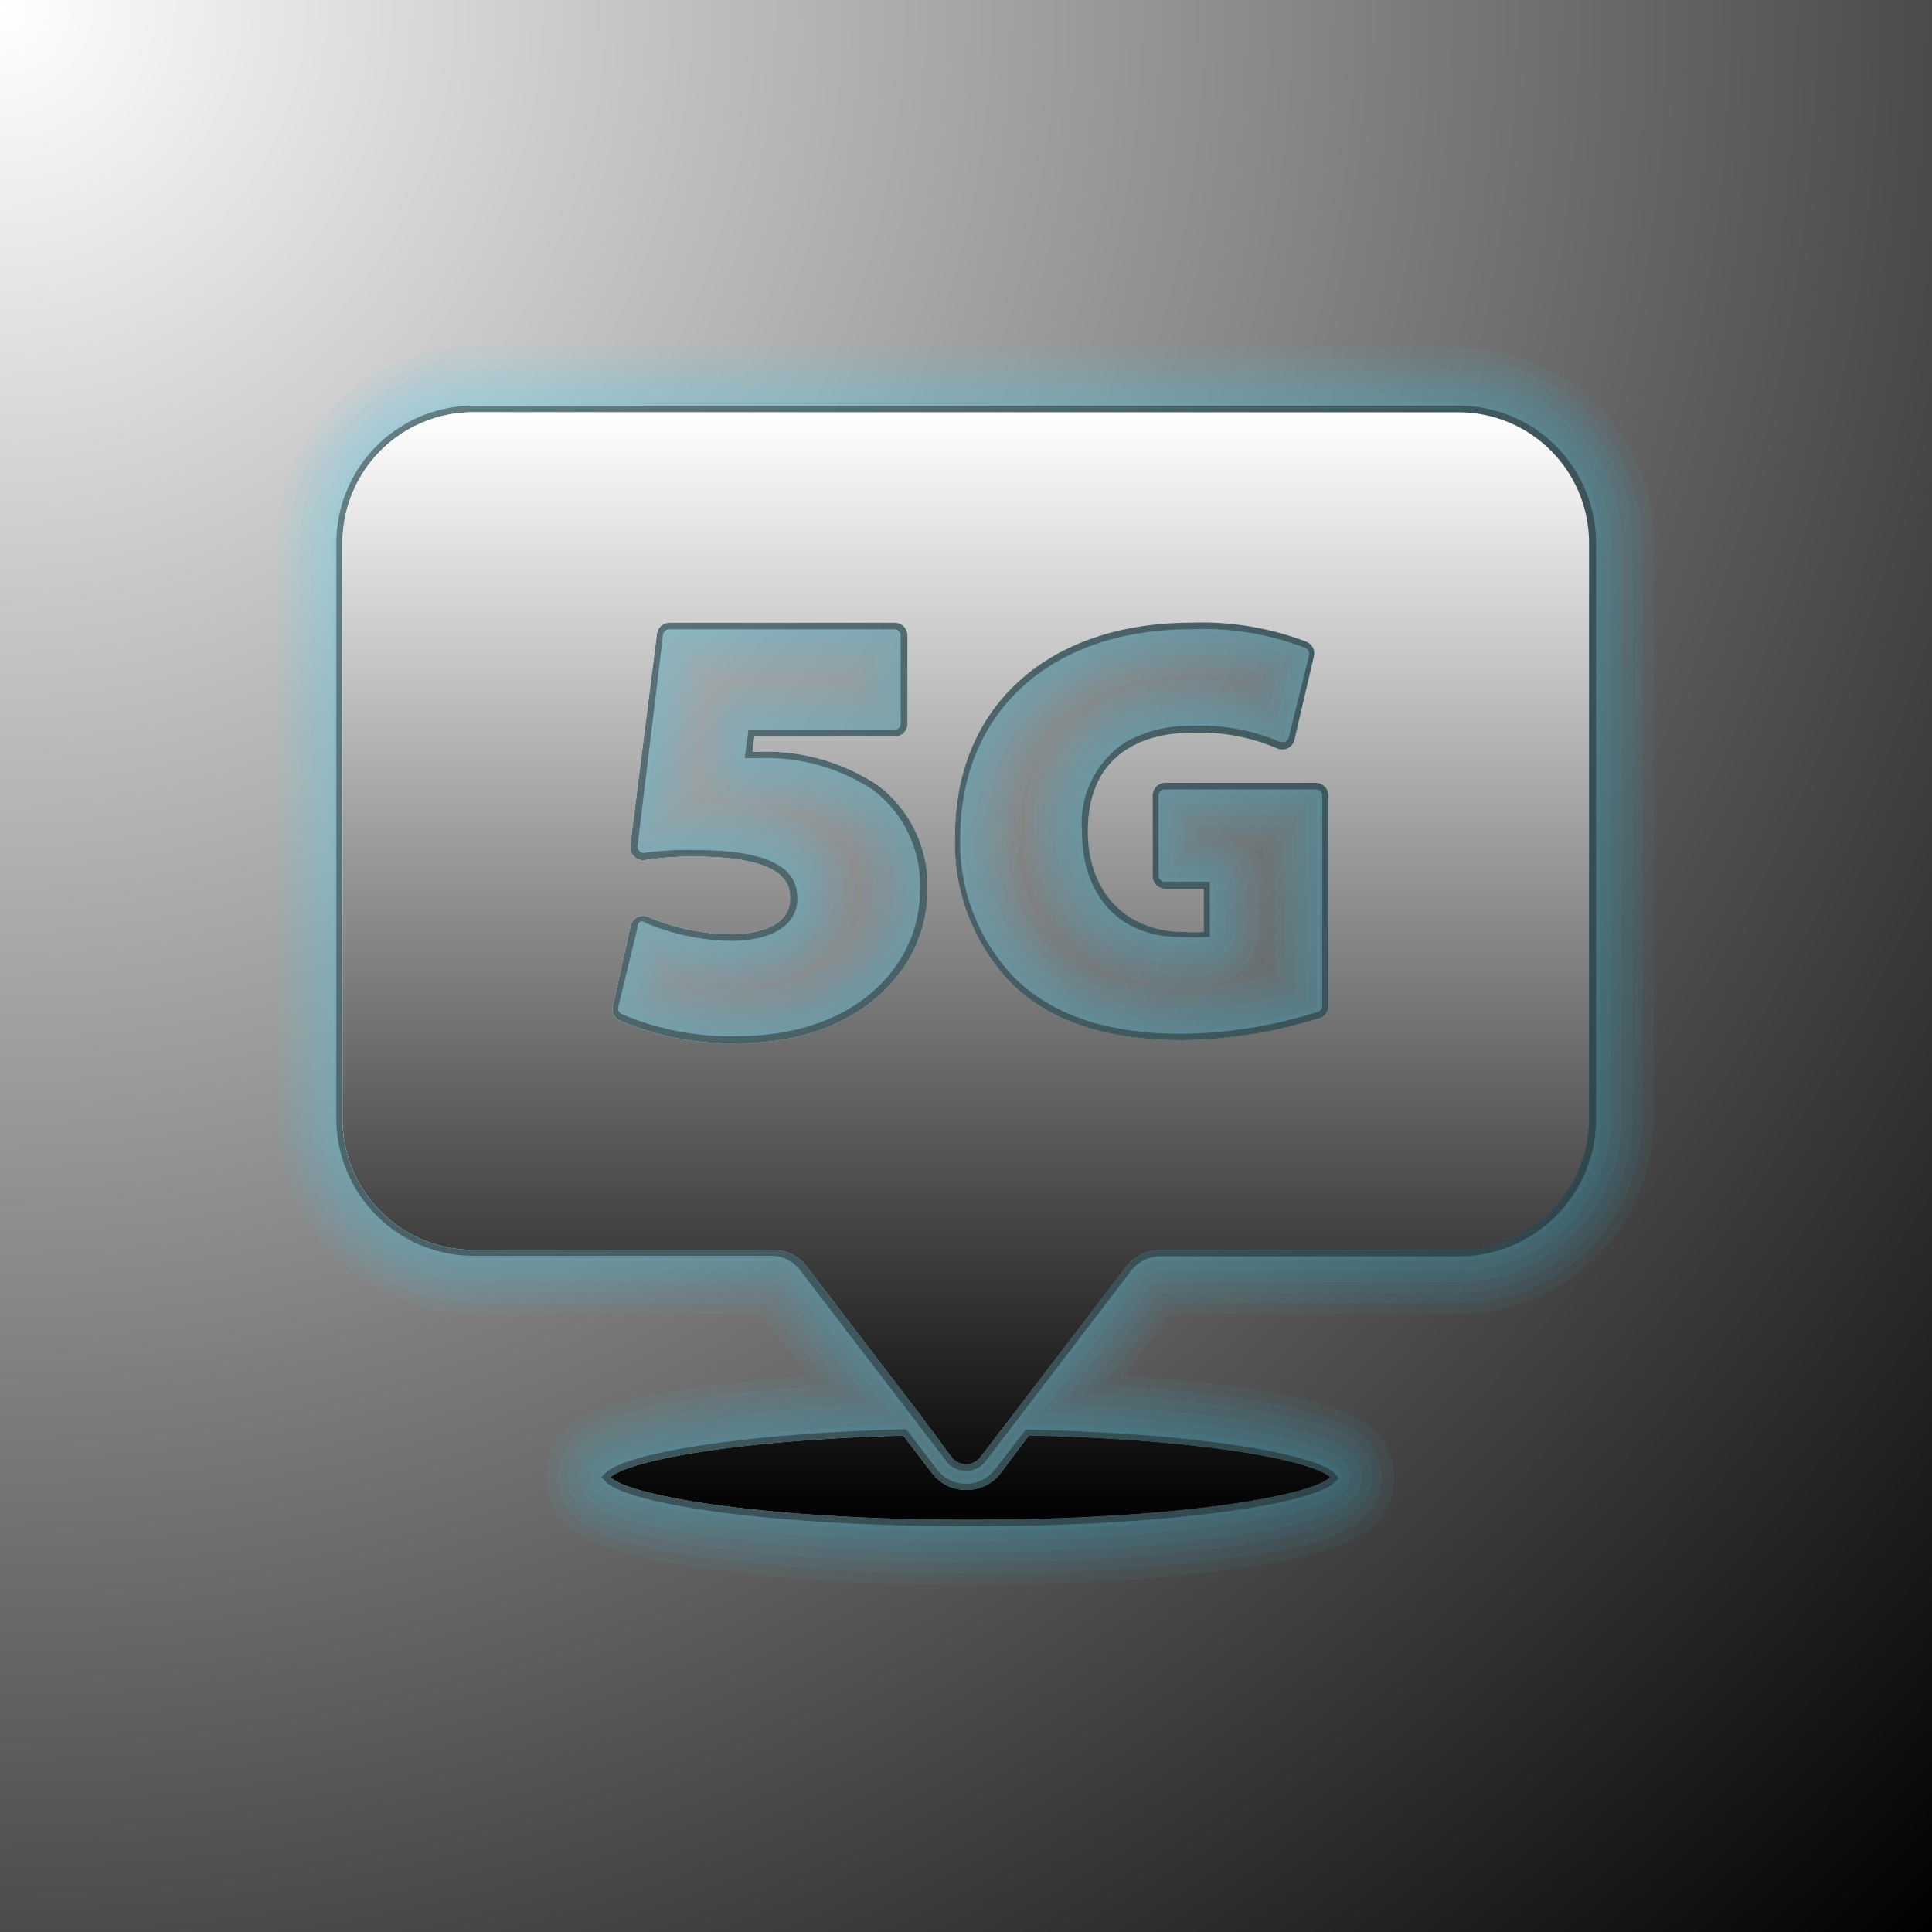 <svg xmlns="http://www.w3.org/2000/svg" xmlns:xlink="http://www.w3.org/1999/xlink" viewBox="0 0 100 100"><defs><style>      .cls-1 {        isolation: isolate;      }      .cls-2 {        fill: #040f26;      }      .cls-113, .cls-3 {        opacity: 0.5;      }      .cls-107, .cls-108, .cls-114, .cls-3 {        mix-blend-mode: soft-light;      }      .cls-4 {        fill: url(#White_Black);      }      .cls-5 {        fill: #fff;      }      .cls-6 {        fill: url(#White_Black-2);      }      .cls-7 {        fill: url(#White_Black-3);      }      .cls-8 {        fill: url(#White_Black-4);      }      .cls-9 {        fill: url(#White_Black-5);      }      .cls-10 {        fill: url(#White_Black-6);      }      .cls-11 {        fill: url(#White_Black-7);      }      .cls-12 {        fill: url(#White_Black-8);      }      .cls-13 {        fill: url(#White_Black-9);      }      .cls-14 {        fill: url(#White_Black-10);      }      .cls-15 {        fill: url(#White_Black-11);      }      .cls-16 {        fill: url(#White_Black-12);      }      .cls-17 {        fill: url(#White_Black-13);      }      .cls-18 {        fill: url(#White_Black-14);      }      .cls-19 {        fill: url(#White_Black-15);      }      .cls-20 {        fill: url(#White_Black-16);      }      .cls-21 {        fill: url(#White_Black-17);      }      .cls-22 {        fill: url(#White_Black-18);      }      .cls-23 {        fill: url(#White_Black-19);      }      .cls-24 {        fill: url(#White_Black-20);      }      .cls-25 {        fill: url(#White_Black-21);      }      .cls-26 {        fill: url(#White_Black-22);      }      .cls-27 {        fill: url(#White_Black-23);      }      .cls-28 {        fill: url(#White_Black-24);      }      .cls-29 {        fill: url(#White_Black-25);      }      .cls-30 {        fill: url(#White_Black-26);      }      .cls-31 {        fill: url(#White_Black-27);      }      .cls-32 {        fill: url(#White_Black-28);      }      .cls-33 {        fill: url(#White_Black-29);      }      .cls-34 {        fill: url(#White_Black-30);      }      .cls-35 {        fill: url(#White_Black-31);      }      .cls-36 {        fill: url(#White_Black-32);      }      .cls-37 {        fill: url(#White_Black-33);      }      .cls-38 {        fill: url(#White_Black-34);      }      .cls-39 {        fill: url(#White_Black-35);      }      .cls-40 {        fill: url(#White_Black-36);      }      .cls-41 {        fill: url(#White_Black-37);      }      .cls-42 {        fill: url(#White_Black-38);      }      .cls-43 {        fill: url(#White_Black-39);      }      .cls-44 {        fill: url(#White_Black-40);      }      .cls-45 {        fill: url(#White_Black-41);      }      .cls-46 {        fill: url(#White_Black-42);      }      .cls-47 {        fill: url(#White_Black-43);      }      .cls-48 {        fill: url(#White_Black-44);      }      .cls-49 {        fill: url(#White_Black-45);      }      .cls-50 {        fill: url(#White_Black-46);      }      .cls-51 {        fill: url(#White_Black-47);      }      .cls-52 {        fill: url(#White_Black-48);      }      .cls-53 {        fill: url(#White_Black-49);      }      .cls-54 {        fill: url(#White_Black-50);      }      .cls-55 {        fill: url(#White_Black-51);      }      .cls-56 {        fill: url(#White_Black-52);      }      .cls-57 {        fill: url(#White_Black-53);      }      .cls-58 {        fill: url(#White_Black-54);      }      .cls-59 {        fill: url(#White_Black-55);      }      .cls-60 {        fill: url(#White_Black-56);      }      .cls-61 {        fill: url(#White_Black-57);      }      .cls-62 {        fill: url(#White_Black-58);      }      .cls-63 {        fill: url(#White_Black-59);      }      .cls-64 {        fill: url(#White_Black-60);      }      .cls-65 {        fill: url(#White_Black-61);      }      .cls-66 {        fill: url(#White_Black-62);      }      .cls-67 {        fill: url(#White_Black-63);      }      .cls-68 {        fill: url(#White_Black-64);      }      .cls-69 {        fill: url(#White_Black-65);      }      .cls-70 {        fill: url(#White_Black-66);      }      .cls-71 {        fill: url(#White_Black-67);      }      .cls-72 {        fill: url(#White_Black-68);      }      .cls-73 {        fill: url(#White_Black-69);      }      .cls-74 {        fill: url(#White_Black-70);      }      .cls-75 {        fill: url(#White_Black-71);      }      .cls-76 {        fill: url(#White_Black-72);      }      .cls-77 {        fill: url(#White_Black-73);      }      .cls-78 {        fill: url(#White_Black-74);      }      .cls-79 {        fill: url(#White_Black-75);      }      .cls-80 {        fill: url(#White_Black-76);      }      .cls-81 {        fill: url(#White_Black-77);      }      .cls-82 {        fill: url(#White_Black-78);      }      .cls-83 {        fill: url(#White_Black-79);      }      .cls-84 {        fill: url(#White_Black-80);      }      .cls-85 {        fill: url(#White_Black-81);      }      .cls-86 {        fill: url(#White_Black-82);      }      .cls-87 {        fill: url(#White_Black-83);      }      .cls-88 {        fill: url(#White_Black-84);      }      .cls-89 {        fill: url(#White_Black-85);      }      .cls-90 {        fill: url(#White_Black-86);      }      .cls-91 {        fill: url(#White_Black-87);      }      .cls-92 {        fill: url(#White_Black-88);      }      .cls-93 {        fill: url(#White_Black-89);      }      .cls-94 {        fill: url(#White_Black-90);      }      .cls-95 {        fill: url(#White_Black-91);      }      .cls-96 {        fill: url(#White_Black-92);      }      .cls-97 {        fill: url(#White_Black-93);      }      .cls-98 {        fill: url(#White_Black-94);      }      .cls-99 {        fill: url(#White_Black-95);      }      .cls-100 {        fill: url(#White_Black-96);      }      .cls-101 {        fill: url(#White_Black-97);      }      .cls-102 {        fill: url(#White_Black-98);      }      .cls-103 {        fill: url(#White_Black-99);      }      .cls-104 {        fill: url(#White_Black-100);      }      .cls-105 {        fill: url(#White_Black-101);      }      .cls-106 {        fill: url(#White_Black-102);      }      .cls-107 {        fill: url(#radial-gradient);      }      .cls-108 {        fill: url(#radial-gradient-2);      }      .cls-109 {        opacity: 0.05;      }      .cls-110 {        fill: #2ccbf7;      }      .cls-111 {        opacity: 0.44;        mix-blend-mode: multiply;      }      .cls-112 {        fill: #1a1a1a;      }      .cls-113 {        mix-blend-mode: screen;      }      .cls-115 {        fill: url(#White_Black-103);      }      .cls-116 {        fill: url(#White_Black-104);      }      .cls-117 {        fill: url(#White_Black-105);      }      .cls-118 {        fill: url(#White_Black-106);      }    </style><linearGradient id="White_Black" data-name="White, Black" y1="2.74" x2="17.3" y2="2.74" gradientUnits="userSpaceOnUse"><stop offset="0" stop-color="#fff"></stop><stop offset="1"></stop></linearGradient><linearGradient id="White_Black-2" x1="17.7" y1="2.74" x2="35" y2="2.74" xlink:href="#White_Black"></linearGradient><linearGradient id="White_Black-3" x1="35.4" y1="2.74" x2="52.7" y2="2.74" xlink:href="#White_Black"></linearGradient><linearGradient id="White_Black-4" x1="53.1" y1="2.74" x2="70.4" y2="2.74" xlink:href="#White_Black"></linearGradient><linearGradient id="White_Black-5" x1="70.8" y1="2.74" x2="88.1" y2="2.74" xlink:href="#White_Black"></linearGradient><linearGradient id="White_Black-6" x1="88.5" y1="2.74" x2="105.8" y2="2.74" xlink:href="#White_Black"></linearGradient><linearGradient id="White_Black-7" x1="-6" y1="8.6" x2="11.3" y2="8.6" xlink:href="#White_Black"></linearGradient><linearGradient id="White_Black-8" x1="11.7" y1="8.6" x2="29" y2="8.6" xlink:href="#White_Black"></linearGradient><linearGradient id="White_Black-9" x1="29.4" y1="8.6" x2="46.7" y2="8.6" xlink:href="#White_Black"></linearGradient><linearGradient id="White_Black-10" x1="47.1" y1="8.6" x2="64.4" y2="8.6" xlink:href="#White_Black"></linearGradient><linearGradient id="White_Black-11" x1="64.8" y1="8.6" x2="82.1" y2="8.6" xlink:href="#White_Black"></linearGradient><linearGradient id="White_Black-12" x1="82.5" y1="8.6" x2="99.8" y2="8.6" xlink:href="#White_Black"></linearGradient><linearGradient id="White_Black-13" y1="14.48" x2="17.3" y2="14.48" xlink:href="#White_Black"></linearGradient><linearGradient id="White_Black-14" x1="17.7" y1="14.48" x2="35" y2="14.48" xlink:href="#White_Black"></linearGradient><linearGradient id="White_Black-15" x1="35.4" y1="14.48" x2="52.7" y2="14.48" xlink:href="#White_Black"></linearGradient><linearGradient id="White_Black-16" x1="53.1" y1="14.48" x2="70.4" y2="14.48" xlink:href="#White_Black"></linearGradient><linearGradient id="White_Black-17" x1="70.8" y1="14.48" x2="88.1" y2="14.48" xlink:href="#White_Black"></linearGradient><linearGradient id="White_Black-18" x1="88.5" y1="14.48" x2="105.8" y2="14.48" xlink:href="#White_Black"></linearGradient><linearGradient id="White_Black-19" x1="-6" y1="20.35" x2="11.3" y2="20.35" xlink:href="#White_Black"></linearGradient><linearGradient id="White_Black-20" x1="11.7" y1="20.35" x2="29" y2="20.35" xlink:href="#White_Black"></linearGradient><linearGradient id="White_Black-21" x1="29.4" y1="20.35" x2="46.7" y2="20.35" xlink:href="#White_Black"></linearGradient><linearGradient id="White_Black-22" x1="47.1" y1="20.35" x2="64.4" y2="20.35" xlink:href="#White_Black"></linearGradient><linearGradient id="White_Black-23" x1="64.8" y1="20.35" x2="82.1" y2="20.35" xlink:href="#White_Black"></linearGradient><linearGradient id="White_Black-24" x1="82.5" y1="20.35" x2="99.8" y2="20.35" xlink:href="#White_Black"></linearGradient><linearGradient id="White_Black-25" y1="26.22" x2="17.3" y2="26.22" xlink:href="#White_Black"></linearGradient><linearGradient id="White_Black-26" x1="17.7" y1="26.22" x2="35" y2="26.22" xlink:href="#White_Black"></linearGradient><linearGradient id="White_Black-27" x1="35.4" y1="26.22" x2="52.7" y2="26.22" xlink:href="#White_Black"></linearGradient><linearGradient id="White_Black-28" x1="53.1" y1="26.22" x2="70.4" y2="26.22" xlink:href="#White_Black"></linearGradient><linearGradient id="White_Black-29" x1="70.8" y1="26.22" x2="88.1" y2="26.22" xlink:href="#White_Black"></linearGradient><linearGradient id="White_Black-30" x1="88.5" y1="26.22" x2="105.8" y2="26.22" xlink:href="#White_Black"></linearGradient><linearGradient id="White_Black-31" x1="-6" y1="32.09" x2="11.3" y2="32.09" xlink:href="#White_Black"></linearGradient><linearGradient id="White_Black-32" x1="11.7" y1="32.09" x2="29" y2="32.09" xlink:href="#White_Black"></linearGradient><linearGradient id="White_Black-33" x1="29.4" y1="32.09" x2="46.7" y2="32.09" xlink:href="#White_Black"></linearGradient><linearGradient id="White_Black-34" x1="47.1" y1="32.09" x2="64.4" y2="32.09" xlink:href="#White_Black"></linearGradient><linearGradient id="White_Black-35" x1="64.8" y1="32.09" x2="82.1" y2="32.09" xlink:href="#White_Black"></linearGradient><linearGradient id="White_Black-36" x1="82.5" y1="32.09" x2="99.8" y2="32.09" xlink:href="#White_Black"></linearGradient><linearGradient id="White_Black-37" y1="37.97" x2="17.3" y2="37.97" xlink:href="#White_Black"></linearGradient><linearGradient id="White_Black-38" x1="17.7" y1="37.97" x2="35" y2="37.97" xlink:href="#White_Black"></linearGradient><linearGradient id="White_Black-39" x1="35.4" y1="37.97" x2="52.7" y2="37.97" xlink:href="#White_Black"></linearGradient><linearGradient id="White_Black-40" x1="53.1" y1="37.97" x2="70.4" y2="37.97" xlink:href="#White_Black"></linearGradient><linearGradient id="White_Black-41" x1="70.8" y1="37.97" x2="88.1" y2="37.97" xlink:href="#White_Black"></linearGradient><linearGradient id="White_Black-42" x1="88.5" y1="37.97" x2="105.8" y2="37.97" xlink:href="#White_Black"></linearGradient><linearGradient id="White_Black-43" x1="-6" y1="43.84" x2="11.3" y2="43.84" xlink:href="#White_Black"></linearGradient><linearGradient id="White_Black-44" x1="11.7" y1="43.84" x2="29" y2="43.84" xlink:href="#White_Black"></linearGradient><linearGradient id="White_Black-45" x1="29.4" y1="43.84" x2="46.7" y2="43.84" xlink:href="#White_Black"></linearGradient><linearGradient id="White_Black-46" x1="47.1" y1="43.84" x2="64.4" y2="43.84" xlink:href="#White_Black"></linearGradient><linearGradient id="White_Black-47" x1="64.8" y1="43.84" x2="82.1" y2="43.84" xlink:href="#White_Black"></linearGradient><linearGradient id="White_Black-48" x1="82.5" y1="43.84" x2="99.8" y2="43.84" xlink:href="#White_Black"></linearGradient><linearGradient id="White_Black-49" y1="49.71" x2="17.3" y2="49.71" xlink:href="#White_Black"></linearGradient><linearGradient id="White_Black-50" x1="17.7" y1="49.71" x2="35" y2="49.71" xlink:href="#White_Black"></linearGradient><linearGradient id="White_Black-51" x1="35.4" y1="49.71" x2="52.7" y2="49.71" xlink:href="#White_Black"></linearGradient><linearGradient id="White_Black-52" x1="53.1" y1="49.71" x2="70.4" y2="49.71" xlink:href="#White_Black"></linearGradient><linearGradient id="White_Black-53" x1="70.8" y1="49.71" x2="88.1" y2="49.71" xlink:href="#White_Black"></linearGradient><linearGradient id="White_Black-54" x1="88.5" y1="49.71" x2="105.8" y2="49.71" xlink:href="#White_Black"></linearGradient><linearGradient id="White_Black-55" x1="-6" y1="55.58" x2="11.3" y2="55.58" xlink:href="#White_Black"></linearGradient><linearGradient id="White_Black-56" x1="11.7" y1="55.58" x2="29" y2="55.58" xlink:href="#White_Black"></linearGradient><linearGradient id="White_Black-57" x1="29.4" y1="55.58" x2="46.7" y2="55.58" xlink:href="#White_Black"></linearGradient><linearGradient id="White_Black-58" x1="47.1" y1="55.58" x2="64.4" y2="55.58" xlink:href="#White_Black"></linearGradient><linearGradient id="White_Black-59" x1="64.8" y1="55.58" x2="82.1" y2="55.58" xlink:href="#White_Black"></linearGradient><linearGradient id="White_Black-60" x1="82.5" y1="55.58" x2="99.8" y2="55.58" xlink:href="#White_Black"></linearGradient><linearGradient id="White_Black-61" y1="61.46" x2="17.3" y2="61.46" xlink:href="#White_Black"></linearGradient><linearGradient id="White_Black-62" x1="17.7" y1="61.46" x2="35" y2="61.46" xlink:href="#White_Black"></linearGradient><linearGradient id="White_Black-63" x1="35.4" y1="61.46" x2="52.7" y2="61.46" xlink:href="#White_Black"></linearGradient><linearGradient id="White_Black-64" x1="53.1" y1="61.46" x2="70.4" y2="61.46" xlink:href="#White_Black"></linearGradient><linearGradient id="White_Black-65" x1="70.8" y1="61.46" x2="88.1" y2="61.46" xlink:href="#White_Black"></linearGradient><linearGradient id="White_Black-66" x1="88.5" y1="61.46" x2="105.8" y2="61.46" xlink:href="#White_Black"></linearGradient><linearGradient id="White_Black-67" x1="-6" y1="67.33" x2="11.3" y2="67.33" xlink:href="#White_Black"></linearGradient><linearGradient id="White_Black-68" x1="11.7" y1="67.33" x2="29" y2="67.33" xlink:href="#White_Black"></linearGradient><linearGradient id="White_Black-69" x1="29.4" y1="67.33" x2="46.7" y2="67.33" xlink:href="#White_Black"></linearGradient><linearGradient id="White_Black-70" x1="47.1" y1="67.33" x2="64.4" y2="67.33" xlink:href="#White_Black"></linearGradient><linearGradient id="White_Black-71" x1="64.8" y1="67.33" x2="82.1" y2="67.33" xlink:href="#White_Black"></linearGradient><linearGradient id="White_Black-72" x1="82.5" y1="67.33" x2="99.8" y2="67.33" xlink:href="#White_Black"></linearGradient><linearGradient id="White_Black-73" y1="73.2" x2="17.3" y2="73.2" xlink:href="#White_Black"></linearGradient><linearGradient id="White_Black-74" x1="17.7" y1="73.2" x2="35" y2="73.2" xlink:href="#White_Black"></linearGradient><linearGradient id="White_Black-75" x1="35.4" y1="73.2" x2="52.7" y2="73.2" xlink:href="#White_Black"></linearGradient><linearGradient id="White_Black-76" x1="53.1" y1="73.2" x2="70.4" y2="73.2" xlink:href="#White_Black"></linearGradient><linearGradient id="White_Black-77" x1="70.8" y1="73.2" x2="88.1" y2="73.2" xlink:href="#White_Black"></linearGradient><linearGradient id="White_Black-78" x1="88.5" y1="73.2" x2="105.8" y2="73.2" xlink:href="#White_Black"></linearGradient><linearGradient id="White_Black-79" x1="-6" y1="79.07" x2="11.3" y2="79.07" xlink:href="#White_Black"></linearGradient><linearGradient id="White_Black-80" x1="11.7" y1="79.07" x2="29" y2="79.07" xlink:href="#White_Black"></linearGradient><linearGradient id="White_Black-81" x1="29.4" y1="79.07" x2="46.7" y2="79.07" xlink:href="#White_Black"></linearGradient><linearGradient id="White_Black-82" x1="47.1" y1="79.07" x2="64.4" y2="79.07" xlink:href="#White_Black"></linearGradient><linearGradient id="White_Black-83" x1="64.8" y1="79.07" x2="82.1" y2="79.07" xlink:href="#White_Black"></linearGradient><linearGradient id="White_Black-84" x1="82.5" y1="79.07" x2="99.8" y2="79.07" xlink:href="#White_Black"></linearGradient><linearGradient id="White_Black-85" y1="84.95" x2="17.3" y2="84.95" xlink:href="#White_Black"></linearGradient><linearGradient id="White_Black-86" x1="17.7" y1="84.95" x2="35" y2="84.95" xlink:href="#White_Black"></linearGradient><linearGradient id="White_Black-87" x1="35.4" y1="84.95" x2="52.7" y2="84.95" xlink:href="#White_Black"></linearGradient><linearGradient id="White_Black-88" x1="53.1" y1="84.95" x2="70.4" y2="84.95" xlink:href="#White_Black"></linearGradient><linearGradient id="White_Black-89" x1="70.8" y1="84.95" x2="88.1" y2="84.95" xlink:href="#White_Black"></linearGradient><linearGradient id="White_Black-90" x1="88.5" y1="84.95" x2="105.8" y2="84.95" xlink:href="#White_Black"></linearGradient><linearGradient id="White_Black-91" y1="96.69" x2="17.3" y2="96.69" xlink:href="#White_Black"></linearGradient><linearGradient id="White_Black-92" x1="17.7" y1="96.69" x2="35" y2="96.69" xlink:href="#White_Black"></linearGradient><linearGradient id="White_Black-93" x1="35.4" y1="96.69" x2="52.7" y2="96.69" xlink:href="#White_Black"></linearGradient><linearGradient id="White_Black-94" x1="53.1" y1="96.69" x2="70.4" y2="96.69" xlink:href="#White_Black"></linearGradient><linearGradient id="White_Black-95" x1="70.8" y1="96.69" x2="88.1" y2="96.69" xlink:href="#White_Black"></linearGradient><linearGradient id="White_Black-96" x1="88.5" y1="96.69" x2="105.8" y2="96.69" xlink:href="#White_Black"></linearGradient><linearGradient id="White_Black-97" x1="-6" y1="90.82" x2="11.3" y2="90.82" xlink:href="#White_Black"></linearGradient><linearGradient id="White_Black-98" x1="11.7" y1="90.82" x2="29" y2="90.82" xlink:href="#White_Black"></linearGradient><linearGradient id="White_Black-99" x1="29.4" y1="90.82" x2="46.7" y2="90.82" xlink:href="#White_Black"></linearGradient><linearGradient id="White_Black-100" x1="47.1" y1="90.82" x2="64.4" y2="90.82" xlink:href="#White_Black"></linearGradient><linearGradient id="White_Black-101" x1="64.8" y1="90.82" x2="82.1" y2="90.82" xlink:href="#White_Black"></linearGradient><linearGradient id="White_Black-102" x1="82.5" y1="90.82" x2="99.8" y2="90.82" xlink:href="#White_Black"></linearGradient><radialGradient id="radial-gradient" cx="50" cy="50" r="70.35" xlink:href="#White_Black"></radialGradient><radialGradient id="radial-gradient-2" cx="0.05" cy="0.35" r="141.35" xlink:href="#White_Black"></radialGradient><linearGradient id="White_Black-103" x1="17.75" y1="48.56" x2="82.25" y2="48.56" xlink:href="#White_Black"></linearGradient><linearGradient id="White_Black-104" x1="17.75" y1="76.48" x2="82.25" y2="76.48" xlink:href="#White_Black"></linearGradient><linearGradient id="White_Black-105" x1="50" y1="21.34" x2="50" y2="78.66" xlink:href="#White_Black"></linearGradient><linearGradient id="White_Black-106" x1="50.22" y1="21.34" x2="50.22" y2="78.66" xlink:href="#White_Black"></linearGradient></defs><g class="cls-1"><g id="Layer_1" data-name="Layer 1"><rect class="cls-2" width="100" height="100"></rect><g><g class="cls-3"><rect class="cls-4" width="17.3" height="5.47"></rect><polygon points="17.69 0 17.3 0 17.3 5.47 0 5.47 0 0 0 0 0 5.87 17.69 5.87 17.69 0"></polygon><path class="cls-5" d="M17.3,0H0V5.47H17.3Zm-.4,5.08H.39V.38H16.9Z"></path></g><g class="cls-3"><rect class="cls-6" x="17.7" width="17.3" height="5.47"></rect><polygon points="35.39 5.87 35.39 0 35 0 35 5.47 17.7 5.47 17.7 0 17.3 0 17.3 5.87 35.39 5.87"></polygon><path class="cls-5" d="M35,5.47V0H17.7V5.47ZM34.6.38v4.7H18.09V.38Z"></path></g><g class="cls-3"><rect class="cls-7" x="35.4" width="17.3" height="5.47"></rect><polygon points="53.09 5.87 53.09 0 52.7 0 52.7 5.47 35.4 5.47 35.4 0 35 0 35 5.87 53.09 5.87"></polygon><path class="cls-5" d="M52.7,5.47V0H35.4V5.47ZM52.3.38v4.7H35.79V.38Z"></path></g><g class="cls-3"><rect class="cls-8" x="53.1" width="17.3" height="5.47"></rect><polygon points="70.79 5.87 70.79 0 70.4 0 70.4 5.47 53.1 5.47 53.1 0 52.7 0 52.7 5.87 70.79 5.87"></polygon><path class="cls-5" d="M70.4,5.47V0H53.1V5.47ZM70,.38v4.7H53.49V.38Z"></path></g><g class="cls-3"><rect class="cls-9" x="70.8" width="17.3" height="5.47"></rect><polygon points="88.49 5.87 88.49 0 88.1 0 88.1 5.47 70.8 5.47 70.8 0 70.4 0 70.4 5.87 88.49 5.87"></polygon><path class="cls-5" d="M88.1,5.47V0H70.8V5.47ZM87.7.38v4.7H71.19V.38Z"></path></g><g class="cls-3"><rect class="cls-10" x="88.5" width="11.5" height="5.47"></rect><polygon points="88.5 5.47 88.5 0 88.1 0 88.1 5.87 100 5.87 100 5.47 88.5 5.47"></polygon><polygon class="cls-5" points="88.89 5.08 88.89 0.39 100 0.39 100 0 88.5 0 88.5 5.47 100 5.47 100 5.08 88.89 5.08"></polygon></g><g class="cls-3"><rect class="cls-11" y="5.86" width="11.3" height="5.48"></rect><polygon points="11.69 5.47 0 5.47 0 5.86 11.3 5.86 11.3 11.35 0 11.35 0 11.74 11.69 11.74 11.69 5.47"></polygon><polygon class="cls-5" points="11.3 5.86 0 5.86 0 6.26 10.9 6.26 10.9 10.95 0 10.95 0 11.35 11.3 11.35 11.3 5.86"></polygon></g><g class="cls-3"><rect class="cls-12" x="11.7" y="5.86" width="17.3" height="5.48"></rect><path d="M29,5.86v5.48H11.7V5.86Zm.39-.39H11.3v6.27H29.39V5.47Z"></path><path class="cls-5" d="M28.6,6.26V11H12.09V6.26Zm.4-.4H11.7v5.48H29V5.86Z"></path></g><g class="cls-3"><rect class="cls-13" x="29.4" y="5.86" width="17.3" height="5.48"></rect><path d="M46.7,5.86v5.48H29.4V5.86Zm.39-.39H29v6.27H47.09V5.47Z"></path><path class="cls-5" d="M46.3,6.26V11H29.79V6.26Zm.4-.4H29.4v5.48H46.7V5.86Z"></path></g><g class="cls-3"><rect class="cls-14" x="47.1" y="5.86" width="17.3" height="5.48"></rect><path d="M64.4,5.86v5.48H47.1V5.86Zm.39-.39H46.7v6.27H64.79V5.47Z"></path><path class="cls-5" d="M64,6.26V11H47.49V6.26Zm.4-.4H47.1v5.48H64.4V5.86Z"></path></g><g class="cls-3"><rect class="cls-15" x="64.8" y="5.86" width="17.3" height="5.48"></rect><path d="M82.1,5.86v5.48H64.8V5.86Zm.39-.39H64.4v6.27H82.49V5.47Z"></path><path class="cls-5" d="M81.7,6.26V11H65.19V6.26Zm.4-.4H64.8v5.48H82.1V5.86Z"></path></g><g class="cls-3"><rect class="cls-16" x="82.5" y="5.86" width="17.3" height="5.48"></rect><path d="M82.1,5.47v6.27H100V5.47Zm.4,5.87V5.86H99.8v5.48Z"></path><path class="cls-5" d="M99.4,6.26V11H82.89V6.26Zm.4-.4H82.5v5.48H99.8V5.86Z"></path></g><g class="cls-3"><rect class="cls-17" y="11.73" width="17.3" height="5.48"></rect><path d="M17.69,11.34H0v6.27H17.69Zm-.39,5.88H0V11.73H17.3Z"></path><path class="cls-5" d="M16.9,12.13v4.69H.39V12.13Zm.4-.4H0v5.49H17.3V11.73Z"></path></g><g class="cls-3"><rect class="cls-18" x="17.7" y="11.73" width="17.3" height="5.48"></rect><path d="M35,11.73v5.49H17.7V11.73Zm.39-.39H17.3v6.27H35.39V11.34Z"></path><path class="cls-5" d="M34.6,12.13v4.69H18.09V12.13Zm.4-.4H17.7v5.49H35V11.73Z"></path></g><g class="cls-3"><rect class="cls-19" x="35.4" y="11.73" width="17.3" height="5.48"></rect><path d="M52.7,11.73v5.49H35.4V11.73Zm.39-.39H35v6.27H53.09V11.34Z"></path><path class="cls-5" d="M52.3,12.13v4.69H35.79V12.13Zm.4-.4H35.4v5.49H52.7V11.73Z"></path></g><g class="cls-3"><rect class="cls-20" x="53.1" y="11.73" width="17.3" height="5.48"></rect><path d="M70.4,11.73v5.49H53.1V11.73Zm.39-.39H52.7v6.27H70.79V11.34Z"></path><path class="cls-5" d="M70,12.13v4.69H53.49V12.13Zm.4-.4H53.1v5.49H70.4V11.73Z"></path></g><g class="cls-3"><rect class="cls-21" x="70.8" y="11.73" width="17.3" height="5.48"></rect><path d="M88.1,11.73v5.49H70.8V11.73Zm.39-.39H70.4v6.27H88.49V11.34Z"></path><path class="cls-5" d="M87.7,12.13v4.69H71.19V12.13Zm.4-.4H70.8v5.49H88.1V11.73Z"></path></g><g class="cls-3"><rect class="cls-22" x="88.5" y="11.73" width="11.5" height="5.48"></rect><polygon points="88.5 17.22 88.5 11.73 100 11.73 100 11.34 88.1 11.34 88.1 17.61 100 17.61 100 17.22 88.5 17.22"></polygon><polygon class="cls-5" points="88.89 16.82 88.89 12.13 100 12.13 100 11.73 88.5 11.73 88.5 17.22 100 17.22 100 16.82 88.89 16.82"></polygon></g><g class="cls-3"><rect class="cls-23" y="17.61" width="11.3" height="5.48"></rect><polygon points="11.69 17.21 0 17.21 0 17.61 11.3 17.61 11.3 23.09 0 23.09 0 23.48 11.69 23.48 11.69 17.21"></polygon><polygon class="cls-5" points="11.3 17.61 0 17.61 0 18 10.9 18 10.9 22.7 0 22.7 0 23.09 11.3 23.09 11.3 17.61"></polygon></g><g class="cls-3"><rect class="cls-24" x="11.7" y="17.61" width="17.3" height="5.48"></rect><path d="M29,17.61v5.48H11.7V17.61Zm.39-.4H11.3v6.27H29.39V17.21Z"></path><path class="cls-5" d="M28.6,18v4.69H12.09V18Zm.4-.39H11.7v5.48H29V17.61Z"></path></g><g class="cls-3"><rect class="cls-25" x="29.4" y="17.61" width="17.3" height="5.48"></rect><path d="M46.7,17.61v5.48H29.4V17.61Zm.39-.4H29v6.27H47.09V17.21Z"></path><path class="cls-5" d="M46.3,18v4.69H29.79V18Zm.4-.39H29.4v5.48H46.7V17.61Z"></path></g><g class="cls-3"><rect class="cls-26" x="47.1" y="17.61" width="17.3" height="5.48"></rect><path d="M64.4,17.61v5.48H47.1V17.61Zm.39-.4H46.7v6.27H64.79V17.21Z"></path><path class="cls-5" d="M64,18v4.69H47.49V18Zm.4-.39H47.1v5.48H64.4V17.61Z"></path></g><g class="cls-3"><rect class="cls-27" x="64.8" y="17.61" width="17.3" height="5.48"></rect><path d="M82.1,17.61v5.48H64.8V17.61Zm.39-.4H64.4v6.27H82.49V17.21Z"></path><path class="cls-5" d="M81.7,18v4.69H65.19V18Zm.4-.39H64.8v5.48H82.1V17.61Z"></path></g><g class="cls-3"><rect class="cls-28" x="82.5" y="17.61" width="17.3" height="5.48"></rect><path d="M82.1,17.21v6.27H100V17.21Zm.4,5.88V17.61H99.8v5.48Z"></path><path class="cls-5" d="M99.4,18v4.69H82.89V18Zm.4-.39H82.5v5.48H99.8V17.61Z"></path></g><g class="cls-3"><rect class="cls-29" y="23.48" width="17.3" height="5.48"></rect><path d="M17.69,23.08H0v6.28H17.69ZM17.3,29H0V23.48H17.3Z"></path><path class="cls-5" d="M16.9,23.87v4.7H.39v-4.7Zm.4-.39H0V29H17.3V23.48Z"></path></g><g class="cls-3"><rect class="cls-30" x="17.7" y="23.48" width="17.3" height="5.48"></rect><path d="M35,23.48V29H17.7V23.48Zm.39-.4H17.3v6.28H35.39V23.08Z"></path><path class="cls-5" d="M34.6,23.87v4.7H18.09v-4.7Zm.4-.39H17.7V29H35V23.48Z"></path></g><g class="cls-3"><rect class="cls-31" x="35.4" y="23.48" width="17.3" height="5.48"></rect><path d="M52.7,23.48V29H35.4V23.48Zm.39-.4H35v6.28H53.09V23.08Z"></path><path class="cls-5" d="M52.3,23.87v4.7H35.79v-4.7Zm.4-.39H35.4V29H52.7V23.48Z"></path></g><g class="cls-3"><rect class="cls-32" x="53.1" y="23.48" width="17.3" height="5.48"></rect><path d="M70.4,23.48V29H53.1V23.48Zm.39-.4H52.7v6.28H70.79V23.08Z"></path><path class="cls-5" d="M70,23.87v4.7H53.49v-4.7Zm.4-.39H53.1V29H70.4V23.48Z"></path></g><g class="cls-3"><rect class="cls-33" x="70.8" y="23.48" width="17.3" height="5.48"></rect><path d="M88.1,23.48V29H70.8V23.48Zm.39-.4H70.4v6.28H88.49V23.08Z"></path><path class="cls-5" d="M87.7,23.87v4.7H71.19v-4.7Zm.4-.39H70.8V29H88.1V23.48Z"></path></g><g class="cls-3"><rect class="cls-34" x="88.5" y="23.48" width="11.5" height="5.48"></rect><polygon points="88.5 28.96 88.5 23.48 100 23.48 100 23.09 88.1 23.09 88.1 29.36 100 29.36 100 28.96 88.5 28.96"></polygon><polygon class="cls-5" points="88.89 28.57 88.89 23.87 100 23.87 100 23.48 88.5 23.48 88.5 28.96 100 28.96 100 28.57 88.89 28.57"></polygon></g><g class="cls-3"><rect class="cls-35" y="29.35" width="11.3" height="5.48"></rect><polygon points="11.69 28.96 0 28.96 0 29.35 11.3 29.35 11.3 34.84 0 34.84 0 35.23 11.69 35.23 11.69 28.96"></polygon><polygon class="cls-5" points="11.3 29.35 0 29.35 0 29.75 10.9 29.75 10.9 34.44 0 34.44 0 34.84 11.3 34.84 11.3 29.35"></polygon></g><g class="cls-3"><rect class="cls-36" x="11.7" y="29.35" width="17.3" height="5.48"></rect><path d="M29,29.35v5.48H11.7V29.35Zm.39-.39H11.3v6.27H29.39V29Z"></path><path class="cls-5" d="M28.6,29.75v4.69H12.09V29.75Zm.4-.4H11.7v5.48H29V29.35Z"></path></g><g class="cls-3"><rect class="cls-37" x="29.4" y="29.35" width="17.3" height="5.48"></rect><path d="M46.7,29.35v5.48H29.4V29.35Zm.39-.39H29v6.27H47.09V29Z"></path><path class="cls-5" d="M46.3,29.75v4.69H29.79V29.75Zm.4-.4H29.4v5.48H46.7V29.35Z"></path></g><g class="cls-3"><rect class="cls-38" x="47.1" y="29.35" width="17.3" height="5.48"></rect><path d="M64.4,29.35v5.48H47.1V29.35Zm.39-.39H46.7v6.27H64.79V29Z"></path><path class="cls-5" d="M64,29.75v4.69H47.49V29.75Zm.4-.4H47.1v5.48H64.4V29.35Z"></path></g><g class="cls-3"><rect class="cls-39" x="64.8" y="29.35" width="17.3" height="5.48"></rect><path d="M82.1,29.35v5.48H64.8V29.35Zm.39-.39H64.4v6.27H82.49V29Z"></path><path class="cls-5" d="M81.7,29.75v4.69H65.19V29.75Zm.4-.4H64.8v5.48H82.1V29.35Z"></path></g><g class="cls-3"><rect class="cls-40" x="82.5" y="29.35" width="17.3" height="5.48"></rect><path d="M82.1,29v6.27H100V29Zm.4,5.87V29.35H99.8v5.48Z"></path><path class="cls-5" d="M99.4,29.75v4.69H82.89V29.75Zm.4-.4H82.5v5.48H99.8V29.35Z"></path></g><g class="cls-3"><rect class="cls-41" y="35.22" width="17.3" height="5.48"></rect><path d="M17.69,34.83H0V41.1H17.69Zm-.39,5.88H0V35.22H17.3Z"></path><path class="cls-5" d="M16.9,35.62v4.69H.39V35.62Zm.4-.4H0v5.49H17.3V35.22Z"></path></g><g class="cls-3"><rect class="cls-42" x="17.7" y="35.22" width="17.3" height="5.48"></rect><path d="M35,35.22v5.49H17.7V35.22Zm.39-.39H17.3V41.1H35.39V34.83Z"></path><path class="cls-5" d="M34.6,35.62v4.69H18.09V35.62Zm.4-.4H17.7v5.49H35V35.22Z"></path></g><g class="cls-3"><rect class="cls-43" x="35.4" y="35.22" width="17.3" height="5.48"></rect><path d="M52.7,35.22v5.49H35.4V35.22Zm.39-.39H35V41.1H53.09V34.83Z"></path><path class="cls-5" d="M52.3,35.62v4.69H35.79V35.62Zm.4-.4H35.4v5.49H52.7V35.22Z"></path></g><g class="cls-3"><rect class="cls-44" x="53.1" y="35.22" width="17.3" height="5.48"></rect><path d="M70.4,35.22v5.49H53.1V35.22Zm.39-.39H52.7V41.1H70.79V34.83Z"></path><path class="cls-5" d="M70,35.62v4.69H53.49V35.62Zm.4-.4H53.1v5.49H70.4V35.22Z"></path></g><g class="cls-3"><rect class="cls-45" x="70.8" y="35.22" width="17.3" height="5.48"></rect><path d="M88.1,35.22v5.49H70.8V35.22Zm.39-.39H70.4V41.1H88.49V34.83Z"></path><path class="cls-5" d="M87.7,35.62v4.69H71.19V35.62Zm.4-.4H70.8v5.49H88.1V35.22Z"></path></g><g class="cls-3"><rect class="cls-46" x="88.5" y="35.22" width="11.5" height="5.48"></rect><polygon points="88.5 40.71 88.5 35.23 100 35.23 100 34.83 88.1 34.83 88.1 41.1 100 41.1 100 40.71 88.5 40.71"></polygon><polygon class="cls-5" points="88.89 40.31 88.89 35.62 100 35.62 100 35.23 88.5 35.23 88.5 40.71 100 40.71 100 40.31 88.89 40.31"></polygon></g><g class="cls-3"><rect class="cls-47" y="41.1" width="11.3" height="5.48"></rect><polygon points="11.69 40.7 0 40.7 0 41.1 11.3 41.1 11.3 46.58 0 46.58 0 46.98 11.69 46.98 11.69 40.7"></polygon><polygon class="cls-5" points="11.3 41.1 0 41.1 0 41.49 10.9 41.49 10.9 46.19 0 46.19 0 46.58 11.3 46.58 11.3 41.1"></polygon></g><g class="cls-3"><rect class="cls-48" x="11.7" y="41.1" width="17.3" height="5.48"></rect><path d="M29,41.1v5.48H11.7V41.1Zm.39-.4H11.3V47H29.39V40.7Z"></path><path class="cls-5" d="M28.6,41.49v4.69H12.09V41.49Zm.4-.39H11.7v5.48H29V41.1Z"></path></g><g class="cls-3"><rect class="cls-49" x="29.4" y="41.1" width="17.3" height="5.48"></rect><path d="M46.7,41.1v5.48H29.4V41.1Zm.39-.4H29V47H47.09V40.7Z"></path><path class="cls-5" d="M46.3,41.49v4.69H29.79V41.49Zm.4-.39H29.4v5.48H46.7V41.1Z"></path></g><g class="cls-3"><rect class="cls-50" x="47.1" y="41.1" width="17.3" height="5.48"></rect><path d="M64.4,41.1v5.48H47.1V41.1Zm.39-.4H46.7V47H64.79V40.7Z"></path><path class="cls-5" d="M64,41.49v4.69H47.49V41.49Zm.4-.39H47.1v5.48H64.4V41.1Z"></path></g><g class="cls-3"><rect class="cls-51" x="64.8" y="41.1" width="17.3" height="5.48"></rect><path d="M82.1,41.1v5.48H64.8V41.1Zm.39-.4H64.4V47H82.49V40.7Z"></path><path class="cls-5" d="M81.7,41.49v4.69H65.19V41.49Zm.4-.39H64.8v5.48H82.1V41.1Z"></path></g><g class="cls-3"><rect class="cls-52" x="82.5" y="41.1" width="17.3" height="5.48"></rect><path d="M82.1,40.7V47H100V40.7Zm.4,5.88V41.1H99.8v5.48Z"></path><path class="cls-5" d="M99.4,41.49v4.69H82.89V41.49Zm.4-.39H82.5v5.48H99.8V41.1Z"></path></g><g class="cls-3"><rect class="cls-53" y="46.97" width="17.3" height="5.48"></rect><path d="M17.69,46.57H0v6.28H17.69Zm-.39,5.88H0V47H17.3Z"></path><path class="cls-5" d="M16.9,47.36v4.7H.39v-4.7Zm.4-.39H0v5.48H17.3V47Z"></path></g><g class="cls-3"><rect class="cls-54" x="17.7" y="46.97" width="17.3" height="5.48"></rect><path d="M35,47v5.48H17.7V47Zm.39-.4H17.3v6.28H35.39V46.57Z"></path><path class="cls-5" d="M34.6,47.36v4.7H18.09v-4.7ZM35,47H17.7v5.48H35V47Z"></path></g><g class="cls-3"><rect class="cls-55" x="35.4" y="46.97" width="17.3" height="5.48"></rect><path d="M52.7,47v5.48H35.4V47Zm.39-.4H35v6.28H53.09V46.57Z"></path><path class="cls-5" d="M52.3,47.36v4.7H35.79v-4.7Zm.4-.39H35.4v5.48H52.7V47Z"></path></g><g class="cls-3"><rect class="cls-56" x="53.1" y="46.97" width="17.3" height="5.48"></rect><path d="M70.4,47v5.48H53.1V47Zm.39-.4H52.7v6.28H70.79V46.57Z"></path><path class="cls-5" d="M70,47.36v4.7H53.49v-4.7Zm.4-.39H53.1v5.48H70.4V47Z"></path></g><g class="cls-3"><rect class="cls-57" x="70.8" y="46.97" width="17.3" height="5.48"></rect><path d="M88.1,47v5.48H70.8V47Zm.39-.4H70.4v6.28H88.49V46.57Z"></path><path class="cls-5" d="M87.7,47.36v4.7H71.19v-4.7Zm.4-.39H70.8v5.48H88.1V47Z"></path></g><g class="cls-3"><rect class="cls-58" x="88.5" y="46.97" width="11.5" height="5.48"></rect><polygon points="88.5 52.45 88.5 46.97 100 46.97 100 46.58 88.1 46.58 88.1 52.85 100 52.85 100 52.45 88.5 52.45"></polygon><polygon class="cls-5" points="88.89 52.06 88.89 47.36 100 47.36 100 46.97 88.5 46.97 88.5 52.45 100 52.45 100 52.06 88.89 52.06"></polygon></g><g class="cls-3"><rect class="cls-59" y="52.84" width="11.3" height="5.48"></rect><polygon points="11.69 52.45 0 52.45 0 52.84 11.3 52.84 11.3 58.33 0 58.33 0 58.72 11.69 58.72 11.69 52.45"></polygon><polygon class="cls-5" points="11.3 52.84 0 52.84 0 53.24 10.9 53.24 10.9 57.93 0 57.93 0 58.33 11.3 58.33 11.3 52.84"></polygon></g><g class="cls-3"><rect class="cls-60" x="11.7" y="52.84" width="17.3" height="5.48"></rect><path d="M29,52.84v5.48H11.7V52.84Zm.39-.39H11.3v6.27H29.39V52.45Z"></path><path class="cls-5" d="M28.6,53.24v4.69H12.09V53.24Zm.4-.4H11.7v5.48H29V52.84Z"></path></g><g class="cls-3"><rect class="cls-61" x="29.4" y="52.84" width="17.3" height="5.48"></rect><path d="M46.7,52.84v5.48H29.4V52.84Zm.39-.39H29v6.27H47.09V52.45Z"></path><path class="cls-5" d="M46.3,53.24v4.69H29.79V53.24Zm.4-.4H29.4v5.48H46.7V52.84Z"></path></g><g class="cls-3"><rect class="cls-62" x="47.1" y="52.84" width="17.3" height="5.48"></rect><path d="M64.4,52.84v5.48H47.1V52.84Zm.39-.39H46.7v6.27H64.79V52.45Z"></path><path class="cls-5" d="M64,53.24v4.69H47.49V53.24Zm.4-.4H47.1v5.48H64.4V52.84Z"></path></g><g class="cls-3"><rect class="cls-63" x="64.8" y="52.84" width="17.3" height="5.48"></rect><path d="M82.1,52.84v5.48H64.8V52.84Zm.39-.39H64.4v6.27H82.49V52.45Z"></path><path class="cls-5" d="M81.7,53.24v4.69H65.19V53.24Zm.4-.4H64.8v5.48H82.1V52.84Z"></path></g><g class="cls-3"><rect class="cls-64" x="82.5" y="52.84" width="17.3" height="5.48"></rect><path d="M82.1,52.45v6.27H100V52.45Zm.4,5.87V52.84H99.8v5.48Z"></path><path class="cls-5" d="M99.4,53.24v4.69H82.89V53.24Zm.4-.4H82.5v5.48H99.8V52.84Z"></path></g><g class="cls-3"><rect class="cls-65" y="58.71" width="17.3" height="5.48"></rect><path d="M17.69,58.32H0v6.27H17.69ZM17.3,64.2H0V58.71H17.3Z"></path><path class="cls-5" d="M16.9,59.11V63.8H.39V59.11Zm.4-.4H0V64.2H17.3V58.71Z"></path></g><g class="cls-3"><rect class="cls-66" x="17.7" y="58.71" width="17.3" height="5.48"></rect><path d="M35,58.71V64.2H17.7V58.71Zm.39-.39H17.3v6.27H35.39V58.32Z"></path><path class="cls-5" d="M34.6,59.11V63.8H18.09V59.11Zm.4-.4H17.7V64.2H35V58.71Z"></path></g><g class="cls-3"><rect class="cls-67" x="35.4" y="58.71" width="17.3" height="5.48"></rect><path d="M52.7,58.71V64.2H35.4V58.71Zm.39-.39H35v6.27H53.09V58.32Z"></path><path class="cls-5" d="M52.3,59.11V63.8H35.79V59.11Zm.4-.4H35.4V64.2H52.7V58.71Z"></path></g><g class="cls-3"><rect class="cls-68" x="53.1" y="58.71" width="17.3" height="5.48"></rect><path d="M70.4,58.71V64.2H53.1V58.71Zm.39-.39H52.7v6.27H70.79V58.32Z"></path><path class="cls-5" d="M70,59.11V63.8H53.49V59.11Zm.4-.4H53.1V64.2H70.4V58.71Z"></path></g><g class="cls-3"><rect class="cls-69" x="70.8" y="58.71" width="17.3" height="5.48"></rect><path d="M88.1,58.71V64.2H70.8V58.71Zm.39-.39H70.4v6.27H88.49V58.32Z"></path><path class="cls-5" d="M87.7,59.11V63.8H71.19V59.11Zm.4-.4H70.8V64.2H88.1V58.71Z"></path></g><g class="cls-3"><rect class="cls-70" x="88.5" y="58.71" width="11.5" height="5.48"></rect><polygon points="88.5 64.2 88.5 58.71 100 58.71 100 58.32 88.1 58.32 88.1 64.59 100 64.59 100 64.2 88.5 64.2"></polygon><polygon class="cls-5" points="88.89 63.8 88.89 59.11 100 59.11 100 58.71 88.5 58.71 88.5 64.2 100 64.2 100 63.8 88.89 63.8"></polygon></g><g class="cls-3"><rect class="cls-71" y="64.59" width="11.3" height="5.48"></rect><polygon points="11.69 64.19 0 64.19 0 64.59 11.3 64.59 11.3 70.07 0 70.07 0 70.46 11.69 70.46 11.69 64.19"></polygon><polygon class="cls-5" points="11.3 64.59 0 64.59 0 64.98 10.9 64.98 10.9 69.67 0 69.67 0 70.07 11.3 70.07 11.3 64.59"></polygon></g><g class="cls-3"><rect class="cls-72" x="11.7" y="64.59" width="17.3" height="5.48"></rect><path d="M29,64.59v5.48H11.7V64.59Zm.39-.4H11.3v6.27H29.39V64.19Z"></path><path class="cls-5" d="M28.6,65v4.69H12.09V65Zm.4-.39H11.7v5.48H29V64.59Z"></path></g><g class="cls-3"><rect class="cls-73" x="29.4" y="64.59" width="17.3" height="5.48"></rect><path d="M46.7,64.59v5.48H29.4V64.59Zm.39-.4H29v6.27H47.09V64.19Z"></path><path class="cls-5" d="M46.3,65v4.69H29.79V65Zm.4-.39H29.4v5.48H46.7V64.59Z"></path></g><g class="cls-3"><rect class="cls-74" x="47.1" y="64.59" width="17.3" height="5.48"></rect><path d="M64.4,64.59v5.48H47.1V64.59Zm.39-.4H46.7v6.27H64.79V64.19Z"></path><path class="cls-5" d="M64,65v4.69H47.49V65Zm.4-.39H47.1v5.48H64.4V64.59Z"></path></g><g class="cls-3"><rect class="cls-75" x="64.8" y="64.59" width="17.3" height="5.48"></rect><path d="M82.1,64.59v5.48H64.8V64.59Zm.39-.4H64.4v6.27H82.49V64.19Z"></path><path class="cls-5" d="M81.7,65v4.69H65.19V65Zm.4-.39H64.8v5.48H82.1V64.59Z"></path></g><g class="cls-3"><rect class="cls-76" x="82.5" y="64.59" width="17.3" height="5.48"></rect><path d="M82.1,64.19v6.27H100V64.19Zm.4,5.88V64.59H99.8v5.48Z"></path><path class="cls-5" d="M99.4,65v4.69H82.89V65Zm.4-.39H82.5v5.48H99.8V64.59Z"></path></g><g class="cls-3"><rect class="cls-77" y="70.46" width="17.3" height="5.48"></rect><path d="M17.69,70.06H0v6.28H17.69Zm-.39,5.88H0V70.46H17.3Z"></path><path class="cls-5" d="M16.9,70.85v4.7H.39v-4.7Zm.4-.39H0v5.48H17.3V70.46Z"></path></g><g class="cls-3"><rect class="cls-78" x="17.7" y="70.46" width="17.3" height="5.48"></rect><path d="M35,70.46v5.48H17.7V70.46Zm.39-.4H17.3v6.28H35.39V70.06Z"></path><path class="cls-5" d="M34.6,70.85v4.7H18.09v-4.7Zm.4-.39H17.7v5.48H35V70.46Z"></path></g><g class="cls-3"><rect class="cls-79" x="35.4" y="70.46" width="17.3" height="5.48"></rect><path d="M52.7,70.46v5.48H35.4V70.46Zm.39-.4H35v6.28H53.09V70.06Z"></path><path class="cls-5" d="M52.3,70.85v4.7H35.79v-4.7Zm.4-.39H35.4v5.48H52.7V70.46Z"></path></g><g class="cls-3"><rect class="cls-80" x="53.1" y="70.46" width="17.3" height="5.48"></rect><path d="M70.4,70.46v5.48H53.1V70.46Zm.39-.4H52.7v6.28H70.79V70.06Z"></path><path class="cls-5" d="M70,70.85v4.7H53.49v-4.7Zm.4-.39H53.1v5.48H70.4V70.46Z"></path></g><g class="cls-3"><rect class="cls-81" x="70.8" y="70.46" width="17.3" height="5.48"></rect><path d="M88.1,70.46v5.48H70.8V70.46Zm.39-.4H70.4v6.28H88.49V70.06Z"></path><path class="cls-5" d="M87.7,70.85v4.7H71.19v-4.7Zm.4-.39H70.8v5.48H88.1V70.46Z"></path></g><g class="cls-3"><rect class="cls-82" x="88.5" y="70.46" width="11.5" height="5.48"></rect><polygon points="88.5 75.94 88.5 70.46 100 70.46 100 70.06 88.1 70.06 88.1 76.34 100 76.34 100 75.94 88.5 75.94"></polygon><polygon class="cls-5" points="88.89 75.55 88.89 70.85 100 70.85 100 70.46 88.5 70.46 88.5 75.94 100 75.94 100 75.55 88.89 75.55"></polygon></g><g class="cls-3"><rect class="cls-83" y="76.33" width="11.3" height="5.48"></rect><polygon points="11.69 75.94 0 75.94 0 76.33 11.3 76.33 11.3 81.81 0 81.81 0 82.21 11.69 82.21 11.69 75.94"></polygon><polygon class="cls-5" points="11.3 76.33 0 76.33 0 76.73 10.9 76.73 10.9 81.42 0 81.42 0 81.81 11.3 81.81 11.3 76.33"></polygon></g><g class="cls-3"><rect class="cls-84" x="11.7" y="76.33" width="17.3" height="5.48"></rect><path d="M29,76.33v5.48H11.7V76.33Zm.39-.39H11.3v6.27H29.39V75.94Z"></path><path class="cls-5" d="M28.6,76.73v4.69H12.09V76.73Zm.4-.4H11.7v5.48H29V76.33Z"></path></g><g class="cls-3"><rect class="cls-85" x="29.4" y="76.33" width="17.3" height="5.48"></rect><path d="M46.7,76.33v5.48H29.4V76.33Zm.39-.39H29v6.27H47.09V75.94Z"></path><path class="cls-5" d="M46.3,76.73v4.69H29.79V76.73Zm.4-.4H29.4v5.48H46.7V76.33Z"></path></g><g class="cls-3"><rect class="cls-86" x="47.1" y="76.33" width="17.3" height="5.48"></rect><path d="M64.4,76.33v5.48H47.1V76.33Zm.39-.39H46.7v6.27H64.79V75.94Z"></path><path class="cls-5" d="M64,76.73v4.69H47.49V76.73Zm.4-.4H47.1v5.48H64.4V76.33Z"></path></g><g class="cls-3"><rect class="cls-87" x="64.8" y="76.33" width="17.3" height="5.48"></rect><path d="M82.1,76.33v5.48H64.8V76.33Zm.39-.39H64.4v6.27H82.49V75.94Z"></path><path class="cls-5" d="M81.7,76.73v4.69H65.19V76.73Zm.4-.4H64.8v5.48H82.1V76.33Z"></path></g><g class="cls-3"><rect class="cls-88" x="82.5" y="76.33" width="17.3" height="5.48"></rect><path d="M82.1,75.94v6.27H100V75.94Zm.4,5.87V76.33H99.8v5.48Z"></path><path class="cls-5" d="M99.4,76.73v4.69H82.89V76.73Zm.4-.4H82.5v5.48H99.8V76.33Z"></path></g><g class="cls-3"><rect class="cls-89" y="82.2" width="17.3" height="5.48"></rect><path d="M17.69,81.81H0v6.27H17.69Zm-.39,5.88H0V82.2H17.3Z"></path><path class="cls-5" d="M16.9,82.6v4.69H.39V82.6Zm.4-.4H0v5.49H17.3V82.2Z"></path></g><g class="cls-3"><rect class="cls-90" x="17.7" y="82.2" width="17.3" height="5.48"></rect><path d="M35,82.2v5.49H17.7V82.2Zm.39-.39H17.3v6.27H35.39V81.81Z"></path><path class="cls-5" d="M34.6,82.6v4.69H18.09V82.6Zm.4-.4H17.7v5.49H35V82.2Z"></path></g><g class="cls-3"><rect class="cls-91" x="35.4" y="82.2" width="17.3" height="5.48"></rect><path d="M52.7,82.2v5.49H35.4V82.2Zm.39-.39H35v6.27H53.09V81.81Z"></path><path class="cls-5" d="M52.3,82.6v4.69H35.79V82.6Zm.4-.4H35.4v5.49H52.7V82.2Z"></path></g><g class="cls-3"><rect class="cls-92" x="53.1" y="82.2" width="17.3" height="5.48"></rect><path d="M70.4,82.2v5.49H53.1V82.2Zm.39-.39H52.7v6.27H70.79V81.81Z"></path><path class="cls-5" d="M70,82.6v4.69H53.49V82.6Zm.4-.4H53.1v5.49H70.4V82.2Z"></path></g><g class="cls-3"><rect class="cls-93" x="70.8" y="82.2" width="17.3" height="5.48"></rect><path d="M88.1,82.2v5.49H70.8V82.2Zm.39-.39H70.4v6.27H88.49V81.81Z"></path><path class="cls-5" d="M87.7,82.6v4.69H71.19V82.6Zm.4-.4H70.8v5.49H88.1V82.2Z"></path></g><g class="cls-3"><rect class="cls-94" x="88.5" y="82.2" width="11.5" height="5.48"></rect><polygon points="88.5 87.69 88.5 82.2 100 82.2 100 81.81 88.1 81.81 88.1 88.08 100 88.08 100 87.69 88.5 87.69"></polygon><polygon class="cls-5" points="88.89 87.29 88.89 82.6 100 82.6 100 82.2 88.5 82.2 88.5 87.69 100 87.69 100 87.29 88.89 87.29"></polygon></g><g class="cls-3"><rect class="cls-95" y="93.95" width="17.3" height="5.48"></rect><path d="M17.69,93.55H0v6.28H17.69Zm-.39,5.88H0V94H17.3Z"></path><path class="cls-5" d="M16.9,94.34V99H.39v-4.7Zm.4-.39H0v5.48H17.3V94Z"></path></g><g class="cls-3"><rect class="cls-96" x="17.7" y="93.95" width="17.3" height="5.48"></rect><path d="M35,94v5.48H17.7V94Zm.39-.4H17.3v6.28H35.39V93.55Z"></path><path class="cls-5" d="M34.6,94.34V99H18.09v-4.7ZM35,94H17.7v5.48H35V94Z"></path></g><g class="cls-3"><rect class="cls-97" x="35.4" y="93.95" width="17.3" height="5.48"></rect><path d="M52.7,94v5.48H35.4V94Zm.39-.4H35v6.28H53.09V93.55Z"></path><path class="cls-5" d="M52.3,94.34V99H35.79v-4.7Zm.4-.39H35.4v5.48H52.7V94Z"></path></g><g class="cls-3"><rect class="cls-98" x="53.1" y="93.95" width="17.3" height="5.48"></rect><path d="M70.4,94v5.48H53.1V94Zm.39-.4H52.7v6.28H70.79V93.55Z"></path><path class="cls-5" d="M70,94.34V99H53.49v-4.7Zm.4-.39H53.1v5.48H70.4V94Z"></path></g><g class="cls-3"><rect class="cls-99" x="70.8" y="93.95" width="17.3" height="5.48"></rect><path d="M88.1,94v5.48H70.8V94Zm.39-.4H70.4v6.28H88.49V93.55Z"></path><path class="cls-5" d="M87.7,94.34V99H71.19v-4.7Zm.4-.39H70.8v5.48H88.1V94Z"></path></g><g class="cls-3"><rect class="cls-100" x="88.5" y="93.95" width="11.5" height="5.48"></rect><polygon points="88.5 99.43 88.5 93.95 100 93.95 100 93.55 88.1 93.55 88.1 99.83 100 99.83 100 99.43 88.5 99.43"></polygon><polygon class="cls-5" points="88.89 99.04 88.89 94.34 100 94.34 100 93.95 88.5 93.95 88.5 99.43 100 99.43 100 99.04 88.89 99.04"></polygon></g><g class="cls-3"><rect class="cls-101" y="88.08" width="11.3" height="5.48"></rect><polygon points="11.69 87.68 0 87.68 0 88.08 11.3 88.08 11.3 93.56 0 93.56 0 93.95 11.69 93.95 11.69 87.68"></polygon><polygon class="cls-5" points="11.3 88.08 0 88.08 0 88.47 10.9 88.47 10.9 93.16 0 93.16 0 93.56 11.3 93.56 11.3 88.08"></polygon></g><g class="cls-3"><rect class="cls-102" x="11.7" y="88.08" width="17.3" height="5.48"></rect><path d="M29,88.08v5.48H11.7V88.08Zm.39-.4H11.3V94H29.39V87.68Z"></path><path class="cls-5" d="M28.6,88.47v4.69H12.09V88.47Zm.4-.39H11.7v5.48H29V88.08Z"></path></g><g class="cls-3"><rect class="cls-103" x="29.4" y="88.08" width="17.3" height="5.48"></rect><path d="M46.7,88.08v5.48H29.4V88.08Zm.39-.4H29V94H47.09V87.68Z"></path><path class="cls-5" d="M46.3,88.47v4.69H29.79V88.47Zm.4-.39H29.4v5.48H46.7V88.08Z"></path></g><g class="cls-3"><rect class="cls-104" x="47.1" y="88.08" width="17.3" height="5.48"></rect><path d="M64.4,88.08v5.48H47.1V88.08Zm.39-.4H46.7V94H64.79V87.68Z"></path><path class="cls-5" d="M64,88.47v4.69H47.49V88.47Zm.4-.39H47.1v5.48H64.4V88.08Z"></path></g><g class="cls-3"><rect class="cls-105" x="64.8" y="88.08" width="17.3" height="5.48"></rect><path d="M82.1,88.08v5.48H64.8V88.08Zm.39-.4H64.4V94H82.49V87.68Z"></path><path class="cls-5" d="M81.7,88.47v4.69H65.19V88.47Zm.4-.39H64.8v5.48H82.1V88.08Z"></path></g><g class="cls-3"><rect class="cls-106" x="82.5" y="88.08" width="17.3" height="5.48"></rect><path d="M82.1,87.68V94H100V87.68Zm.4,5.88V88.08H99.8v5.48Z"></path><path class="cls-5" d="M99.4,88.47v4.69H82.89V88.47Zm.4-.39H82.5v5.48H99.8V88.08Z"></path></g></g><rect class="cls-107" width="100" height="100"></rect><rect class="cls-108" width="100" height="100"></rect><g><g class="cls-109"><path class="cls-110" d="M50,76.34a1.44,1.44,0,0,1-1.16-.55L41.27,65.9A1.65,1.65,0,0,0,40,65.25H24.51a7.32,7.32,0,0,1-7.32-7.32V28.1a7.32,7.32,0,0,1,7.32-7.32h51a7.32,7.32,0,0,1,7.32,7.32V57.93a7.32,7.32,0,0,1-7.32,7.32H60.05a1.65,1.65,0,0,0-1.32.65l-7.57,9.89A1.44,1.44,0,0,1,50,76.34ZM33.28,47.92h0a.11.11,0,0,0-.06.07l-.92,4.17a.09.09,0,0,0,.05.11,13.92,13.92,0,0,0,5.88,1.13c6.05,0,9.22-3.64,9.22-7.24a6,6,0,0,0-2.3-5.08,9.78,9.78,0,0,0-5.77-1.63H39a.56.56,0,0,1-.41-.18.55.55,0,0,1-.14-.44l.1-.79a.56.56,0,0,1,.55-.49h7.27a.1.1,0,0,0,.1-.1V32.89a.1.1,0,0,0-.1-.1H34.64a.11.11,0,0,0-.1.09L33.21,43.81a.16.16,0,0,0,0,.09.11.11,0,0,0,.07,0h0A16.54,16.54,0,0,1,36,43.74c2.27,0,3.79.32,4.65,1a2,2,0,0,1,.84,1.76c0,1.77-1.86,2.4-3.6,2.4a11.84,11.84,0,0,1-4.56-1ZM61.65,32.79c-7.09,0-11.7,4.14-11.72,10.55a9.81,9.81,0,0,0,2.86,7.24c1.92,1.82,4.67,2.71,8.42,2.71a23.75,23.75,0,0,0,6.9-1.13.09.09,0,0,0,.07-.1V41.18a.09.09,0,0,0-.1-.1H60.29a.1.1,0,0,0-.1.1v4.13a.1.1,0,0,0,.1.1h2a.56.56,0,0,1,.56.56V48.2a.55.55,0,0,1-.5.55,8,8,0,0,1-1.08.06,5.42,5.42,0,0,1-4-1.59A5.94,5.94,0,0,1,55.74,43a5.18,5.18,0,0,1,2.32-4.75,7,7,0,0,1,3.56-.9,10.6,10.6,0,0,1,4.68.85h.09a.1.1,0,0,0,0-.06l1.06-4.28a.11.11,0,0,0,0-.12A14.65,14.65,0,0,0,61.65,32.79Z"></path><path class="cls-110" d="M50.22,79.22a97.63,97.63,0,0,1-13.11-.76c-2.28-.31-5.16-.84-5.91-1.61a.56.56,0,0,1,0-.78c.94-.94,6.2-2.06,15.54-2.31h0a.55.55,0,0,1,.44.21l1.49,1.94a1.65,1.65,0,0,0,2.64,0l1.49-2a.59.59,0,0,1,.45-.22h0c9.61.23,15,1.37,16,2.33a.56.56,0,0,1,0,.78c-.75.77-3.63,1.3-5.91,1.61A97.63,97.63,0,0,1,50.22,79.22Z"></path></g><g class="cls-109"><path class="cls-110" d="M50,76.9a2,2,0,0,1-1.6-.77l-7.57-9.89A1.12,1.12,0,0,0,40,65.8H24.51a7.88,7.88,0,0,1-7.87-7.87V28.1a7.88,7.88,0,0,1,7.87-7.87h51a7.88,7.88,0,0,1,7.87,7.87V57.93a7.88,7.88,0,0,1-7.87,7.87H60.05a1.12,1.12,0,0,0-.88.44L51.6,76.13A2,2,0,0,1,50,76.9Zm-17.12-25a14.45,14.45,0,0,0,5.31.92c5.69,0,8.66-3.36,8.66-6.68a5.4,5.4,0,0,0-2.07-4.64A9.32,9.32,0,0,0,39.34,40H39a1.13,1.13,0,0,1-.83-.37,1.15,1.15,0,0,1-.27-.89L38,38a1.1,1.1,0,0,1,1.1-1h6.81V33.34H35l-1.21,10A18.52,18.52,0,0,1,36,43.19c4.07,0,6,1.07,6,3.29,0,1.79-1.63,3-4.15,3a12.94,12.94,0,0,1-4.28-.78ZM61.65,33.34c-6.86,0-11.14,3.83-11.17,10a9.29,9.29,0,0,0,2.69,6.83c1.81,1.73,4.44,2.56,8,2.56a23.07,23.07,0,0,0,6.42-1V41.63H60.75v3.23h1.54A1.11,1.11,0,0,1,63.4,46V48.2a1.11,1.11,0,0,1-1,1.11c-.32,0-.72,0-1.14,0-3.64,0-6.09-2.54-6.09-6.32a5.7,5.7,0,0,1,2.59-5.22,7.52,7.52,0,0,1,3.85-1,11.9,11.9,0,0,1,4.41.69l.84-3.39A15.21,15.21,0,0,0,61.65,33.34Z"></path><path class="cls-110" d="M50.22,79.77A99,99,0,0,1,37,79c-5.19-.71-6-1.51-6.23-1.77a1.11,1.11,0,0,1,0-1.56c.23-.23.91-.92,5-1.58a82.48,82.48,0,0,1,10.92-.9h0a1.12,1.12,0,0,1,.89.44l1.48,1.94a1.12,1.12,0,0,0,1.76,0l1.49-2a1.13,1.13,0,0,1,.89-.43h0a84.17,84.17,0,0,1,11.24.89c4.19.66,4.88,1.37,5.11,1.6a1.11,1.11,0,0,1,0,1.56c-.26.26-1,1.06-6.24,1.77A98.66,98.66,0,0,1,50.22,79.77Z"></path></g><g class="cls-109"><path class="cls-110" d="M50,77.45a2.59,2.59,0,0,1-2-1l-7.57-9.88a.54.54,0,0,0-.44-.22H24.51a8.44,8.44,0,0,1-8.43-8.43V28.1a8.44,8.44,0,0,1,8.43-8.43h51a8.44,8.44,0,0,1,8.43,8.43V57.93a8.44,8.44,0,0,1-8.43,8.43H60.05a.54.54,0,0,0-.44.22L52,76.46A2.59,2.59,0,0,1,50,77.45ZM33.52,51.59a14.63,14.63,0,0,0,4.67.71,9.05,9.05,0,0,0,6.18-2,5.47,5.47,0,0,0,1.93-4.1A4.88,4.88,0,0,0,44.44,42a8.83,8.83,0,0,0-5.1-1.4H39A1.68,1.68,0,0,1,37.71,40a1.66,1.66,0,0,1-.41-1.33l.1-.78a1.67,1.67,0,0,1,1.65-1.46h6.26V33.9H35.54l-1.07,8.78c.48,0,1,0,1.53,0,2.56,0,4.25.38,5.33,1.21a3.14,3.14,0,0,1,1.27,2.64c0,2.13-1.85,3.51-4.71,3.51A13.53,13.53,0,0,1,34,49.38ZM61.65,33.9c-6.52,0-10.59,3.62-10.61,9.44a8.71,8.71,0,0,0,2.52,6.43c1.7,1.62,4.2,2.41,7.65,2.41a22.81,22.81,0,0,0,5.86-.86V42.19H61.3V44.3h1A1.67,1.67,0,0,1,64,46V48.2a1.68,1.68,0,0,1-1.48,1.66,11,11,0,0,1-1.21.06A6.48,6.48,0,0,1,56.44,48,7,7,0,0,1,54.63,43c0-5,3.61-6.76,7-6.76a13.06,13.06,0,0,1,4,.52l.57-2.32A16.28,16.28,0,0,0,61.65,33.9Z"></path><path class="cls-110" d="M50.22,80.33A99.53,99.53,0,0,1,37,79.56c-5.39-.73-6.24-1.61-6.56-1.94a1.66,1.66,0,0,1,0-2.33c.31-.31,1-1.05,5.29-1.74a85,85,0,0,1,11-.91h0a1.7,1.7,0,0,1,1.33.66l1.48,1.94a.57.57,0,0,0,.88,0l1.49-1.95a1.67,1.67,0,0,1,1.33-.66h0a85.08,85.08,0,0,1,11.32.9C69,74.22,69.71,75,70,75.29a1.67,1.67,0,0,1,0,2.33c-.32.33-1.17,1.21-6.56,1.94A99.53,99.53,0,0,1,50.22,80.33Z"></path></g><g class="cls-109"><path class="cls-110" d="M50,78a3.13,3.13,0,0,1-2.48-1.21L40,66.91H24.51a9,9,0,0,1-9-9V28.1a9,9,0,0,1,9-9h51a9,9,0,0,1,9,9V57.93a9,9,0,0,1-9,9H60.05L52.48,76.8A3.13,3.13,0,0,1,50,78ZM34.18,51.21a14.58,14.58,0,0,0,4,.53A8.54,8.54,0,0,0,44,49.86a4.94,4.94,0,0,0,1.74-3.69,4.34,4.34,0,0,0-1.63-3.75,8.28,8.28,0,0,0-4.77-1.29H39a2.21,2.21,0,0,1-1.65-.74,2.17,2.17,0,0,1-.55-1.77l.1-.78a2.21,2.21,0,0,1,2.2-1.94h5.7V34.45H36l-.93,7.64.9,0c2.68,0,4.48.43,5.67,1.33a3.69,3.69,0,0,1,1.48,3.08c0,2.43-2.11,4.06-5.26,4.06a13.58,13.58,0,0,1-3.46-.47ZM61.65,34.45c-6.18,0-10,3.41-10.06,8.89a8.2,8.2,0,0,0,2.35,6c1.59,1.51,4,2.25,7.27,2.25a22.7,22.7,0,0,0,5.31-.72V42.74H61.86v1h.43A2.21,2.21,0,0,1,64.51,46V48.2a2.23,2.23,0,0,1-2,2.21,12,12,0,0,1-1.27.06c-4.24,0-7.2-3-7.2-7.43a6.74,6.74,0,0,1,3.12-6.16,8.45,8.45,0,0,1,4.43-1.16,14.48,14.48,0,0,1,3.61.39l.31-1.24A16.71,16.71,0,0,0,61.65,34.45Z"></path><path class="cls-110" d="M50.22,80.88a100.58,100.58,0,0,1-13.33-.77c-5.58-.76-6.46-1.66-6.88-2.1a2.22,2.22,0,0,1,0-3.11c.38-.38,1.17-1.18,5.6-1.9a86,86,0,0,1,11.07-.91h.06a2.23,2.23,0,0,1,1.77.87L50,74.9l1.49-2a2.22,2.22,0,0,1,1.77-.87h.05a87,87,0,0,1,11.38.9c4.55.72,5.35,1.53,5.73,1.92a2.22,2.22,0,0,1,0,3.11c-.42.44-1.3,1.34-6.88,2.1A100.58,100.58,0,0,1,50.22,80.88Z"></path></g><g class="cls-109"><path class="cls-110" d="M50,78.57a3.69,3.69,0,0,1-2.92-1.43l-7.4-9.67H24.51A9.55,9.55,0,0,1,15,57.93V28.1a9.55,9.55,0,0,1,9.54-9.54h51A9.55,9.55,0,0,1,85,28.1V57.93a9.55,9.55,0,0,1-9.54,9.54H60.32l-7.4,9.67A3.69,3.69,0,0,1,50,78.57ZM34.84,50.81a14.32,14.32,0,0,0,3.35.37,8,8,0,0,0,5.44-1.73,4.41,4.41,0,0,0,1.55-3.28,3.72,3.72,0,0,0-1.4-3.31,7.75,7.75,0,0,0-4.44-1.18H39a2.78,2.78,0,0,1-2.76-3.13l.11-.78a2.77,2.77,0,0,1,2.75-2.43H44.2V35H36.52l-.79,6.51H36c2.81,0,4.72.46,6,1.44a4.19,4.19,0,0,1,1.71,3.52c0,2.76-2.34,4.62-5.82,4.62a14.3,14.3,0,0,1-3-.35Zm17.31-7.47A7.64,7.64,0,0,0,54.32,49c1.49,1.41,3.74,2.1,6.89,2.1A21.44,21.44,0,0,0,66,50.46V43.3h-2.9a2.77,2.77,0,0,1,2,2.67V48.2A2.77,2.77,0,0,1,62.6,51a10.69,10.69,0,0,1-1.33.07c-4.57,0-7.76-3.29-7.76-8A7.45,7.45,0,0,1,56.9,36.4a9.05,9.05,0,0,1,4.72-1.23,16.47,16.47,0,0,1,3.21.28l0-.16A17.29,17.29,0,0,0,61.65,35C55.72,35,52.17,38.12,52.15,43.34Z"></path><path class="cls-110" d="M50.22,81.44a99.83,99.83,0,0,1-13.41-.78,32.58,32.58,0,0,1-4.16-.78,6.26,6.26,0,0,1-3-1.48,2.77,2.77,0,0,1,0-3.89c.64-.65,1.84-1.39,5.9-2.06a88.87,88.87,0,0,1,11.15-.92h.07A2.8,2.8,0,0,1,49,72.62L50,74l1-1.37a2.78,2.78,0,0,1,2.21-1.09h.06a90.13,90.13,0,0,1,11.46.91c4.17.67,5.39,1.43,6,2.08a2.79,2.79,0,0,1,0,3.89,6.26,6.26,0,0,1-3,1.48,34.82,34.82,0,0,1-4.16.78A99.83,99.83,0,0,1,50.22,81.44Z"></path></g><g class="cls-109"><path class="cls-110" d="M50,79.12a4.24,4.24,0,0,1-3.36-1.64L39.4,68H24.51a10.11,10.11,0,0,1-10.1-10.1V28.1A10.1,10.1,0,0,1,24.51,18h51A10.1,10.1,0,0,1,85.59,28.1V57.93A10.11,10.11,0,0,1,75.49,68H60.6l-7.24,9.45A4.24,4.24,0,0,1,50,79.12ZM65.41,49.39a3.72,3.72,0,0,1-.38.71l.38-.08Zm-12.71-6a7.07,7.07,0,0,0,2,5.22.86.86,0,0,0,.14.13A8.72,8.72,0,0,1,53,43a9.51,9.51,0,0,1,.66-3.58A8.18,8.18,0,0,0,52.7,43.34Zm-9.87-.4a4.78,4.78,0,0,1,1.44,3.54,4.86,4.86,0,0,1-.35,1.84,3.69,3.69,0,0,0,.71-2.15,3.13,3.13,0,0,0-1.19-2.86A3.07,3.07,0,0,0,42.83,42.94Zm22,.91a3.59,3.59,0,0,1,.54.93v-.93Z"></path><path class="cls-110" d="M50.22,82a100.86,100.86,0,0,1-13.48-.78c-5.24-.71-6.72-1.58-7.53-2.42a3.33,3.33,0,0,1,0-4.67c.74-.75,2-1.53,6.21-2.21A88.2,88.2,0,0,1,46.66,71h.09a3.32,3.32,0,0,1,2.65,1.31l.6.78.61-.8A3.34,3.34,0,0,1,53.26,71h.07a89.69,89.69,0,0,1,11.54.91c4.31.69,5.6,1.49,6.34,2.24a3.33,3.33,0,0,1,0,4.66c-.81.85-2.29,1.72-7.53,2.43A100.86,100.86,0,0,1,50.22,82Z"></path></g><g class="cls-111"><path class="cls-112" d="M50,76.12a1.21,1.21,0,0,1-1-.47l-7.57-9.88A1.87,1.87,0,0,0,40,65H24.51a7.11,7.11,0,0,1-7.1-7.1V28.1a7.11,7.11,0,0,1,7.1-7.1h51a7.11,7.11,0,0,1,7.1,7.1V57.93a7.11,7.11,0,0,1-7.1,7.1H60.05a1.87,1.87,0,0,0-1.5.74L51,75.65a1.21,1.21,0,0,1-1,.47ZM33.28,47.7a.35.35,0,0,0-.14,0A.32.32,0,0,0,33,48L32,52.12a.32.32,0,0,0,.17.36,14.17,14.17,0,0,0,6,1.15c6.2,0,9.44-3.75,9.44-7.46a6.16,6.16,0,0,0-2.39-5.26,10,10,0,0,0-5.9-1.67h-.77l.19-1.46h7.56a.33.33,0,0,0,.32-.33V32.89a.32.32,0,0,0-.32-.32H34.64a.32.32,0,0,0-.32.28L33,43.78a.36.36,0,0,0,.1.28.31.31,0,0,0,.22.09h0A16.25,16.25,0,0,1,36,44c4.72,0,5.27,1.44,5.27,2.52,0,1.6-1.75,2.18-3.38,2.18a11.79,11.79,0,0,1-4.47-.93A.32.32,0,0,0,33.28,47.7ZM61.65,32.57c-7.23,0-11.92,4.22-11.95,10.77a10.06,10.06,0,0,0,2.94,7.4c2,1.86,4.76,2.77,8.57,2.77a23.84,23.84,0,0,0,7-1.14.32.32,0,0,0,.23-.31V41.18a.32.32,0,0,0-.33-.32H60.29a.32.32,0,0,0-.32.32v4.13a.32.32,0,0,0,.32.33h2.33V48.5l-.29,0a8.26,8.26,0,0,1-1.06,0C58,48.58,56,46.41,56,43a5,5,0,0,1,2.22-4.56,6.66,6.66,0,0,1,3.44-.87,10.44,10.44,0,0,1,4.59.83.28.28,0,0,0,.13,0,.23.23,0,0,0,.14,0,.34.34,0,0,0,.18-.21l1.06-4.28a.34.34,0,0,0-.18-.37A14.67,14.67,0,0,0,61.65,32.57Z"></path><path class="cls-112" d="M50.22,79c-10.41,0-17.76-1.17-18.86-2.3l-.23-.24.23-.23c.93-.94,6.52-2,15.38-2.25h.17l1.59,2.08a1.89,1.89,0,0,0,3,0L53.09,74h.17c9.13.21,14.87,1.3,15.82,2.26l.23.23-.23.24C68,77.83,60.63,79,50.22,79Z"></path></g><g><path class="cls-110" d="M49.28,75.45a.94.94,0,0,0,1.44,0l7.57-9.89a2.23,2.23,0,0,1,1.76-.87H75.49a6.76,6.76,0,0,0,6.76-6.76V28.1a6.76,6.76,0,0,0-6.76-6.76h-51a6.76,6.76,0,0,0-6.76,6.76V57.93a6.76,6.76,0,0,0,6.76,6.76H40a2.23,2.23,0,0,1,1.76.87l5.88,7.68h0ZM61.65,32.23a15.08,15.08,0,0,1,6,1A.65.65,0,0,1,68,34L67,38.3a.66.66,0,0,1-.35.43.65.65,0,0,1-.56,0,10.16,10.16,0,0,0-4.45-.8c-1.6,0-5.33.5-5.33,5.1,0,3.16,2,5.21,5,5.21a8.57,8.57,0,0,0,1,0V46h-2a.66.66,0,0,1-.65-.66V41.18a.66.66,0,0,1,.65-.66h7.79a.67.67,0,0,1,.66.66V52.06a.66.66,0,0,1-.45.63,24.56,24.56,0,0,1-7.08,1.15c-3.9,0-6.78-.93-8.8-2.86a10.39,10.39,0,0,1-3-7.65C49.4,36.59,54.22,32.23,61.65,32.23ZM38.19,54a14.62,14.62,0,0,1-6.13-1.18.66.66,0,0,1-.35-.73l.93-4.17a.66.66,0,0,1,.36-.45.64.64,0,0,1,.57,0,11.3,11.3,0,0,0,4.32.89c.5,0,3-.09,3-1.84,0-.6,0-2.18-4.93-2.18a15.57,15.57,0,0,0-2.59.18.67.67,0,0,1-.75-.74L34,32.81a.66.66,0,0,1,.65-.58H46.32a.66.66,0,0,1,.65.66v4.57a.65.65,0,0,1-.65.66H39.05l-.1.79h.39a10.39,10.39,0,0,1,6.1,1.74A6.48,6.48,0,0,1,48,46.17C48,50,44.61,54,38.19,54Z"></path><path class="cls-110" d="M50,77.12a2.2,2.2,0,0,1-1.76-.87l-1.49-1.94c-9.28.25-14.4,1.4-15.15,2.15.9.93,7.79,2.2,18.62,2.2s17.72-1.27,18.62-2.2c-.77-.77-6-1.94-15.58-2.16l-1.5,2A2.2,2.2,0,0,1,50,77.12Z"></path></g><g class="cls-113"><path class="cls-110" d="M50,75.29a.4.4,0,0,1-.32-.14l-7.57-9.89A2.73,2.73,0,0,0,40,64.19H24.51a6.27,6.27,0,0,1-6.26-6.26V28.1a6.27,6.27,0,0,1,6.26-6.26h51a6.27,6.27,0,0,1,6.26,6.26V57.93a6.27,6.27,0,0,1-6.26,6.26H60.05a2.73,2.73,0,0,0-2.16,1.07l-7.57,9.89A.4.4,0,0,1,50,75.29ZM33.28,46.86a1.26,1.26,0,0,0-.5.12,1.17,1.17,0,0,0-.63.79l-.92,4.17a1.15,1.15,0,0,0,.61,1.29,15.24,15.24,0,0,0,6.35,1.23c6.75,0,10.27-4.17,10.27-8.29a7,7,0,0,0-2.72-5.93,9.39,9.39,0,0,0-4-1.62h4.55a1.16,1.16,0,0,0,1.15-1.16V32.89a1.16,1.16,0,0,0-1.15-1.16H34.64a1.16,1.16,0,0,0-1.15,1L32.16,43.68a1.19,1.19,0,0,0,.34,1,1.18,1.18,0,0,0,.81.33h.17A15.92,15.92,0,0,1,36,44.8c2.49,0,3.56.41,4,.76a1,1,0,0,1,.42.92c0,1.28-2.12,1.34-2.54,1.34a11,11,0,0,1-4.1-.84A1.13,1.13,0,0,0,33.28,46.86ZM61.65,31.73c-7.73,0-12.75,4.56-12.78,11.6a10.86,10.86,0,0,0,3.19,8c2.13,2,5.12,3,9.15,3a24.8,24.8,0,0,0,7.24-1.18,1.15,1.15,0,0,0,.79-1.1V41.18A1.16,1.16,0,0,0,68.08,40H60.29a1.16,1.16,0,0,0-1.15,1.16v4.13a1.16,1.16,0,0,0,1.15,1.16h1.5v1.27h-.52c-2.76,0-4.48-1.8-4.48-4.71,0-4,3-4.6,4.83-4.6a9.7,9.7,0,0,1,4.25.76,1.1,1.1,0,0,0,.47.1,1.16,1.16,0,0,0,.51-.12,1.14,1.14,0,0,0,.61-.76l1.07-4.28a1.17,1.17,0,0,0-.62-1.32A15.6,15.6,0,0,0,61.65,31.73Z"></path><path class="cls-110" d="M50.22,78.16a98.14,98.14,0,0,1-13-.74,25.16,25.16,0,0,1-4.59-1c1.64-.58,6-1.42,13.85-1.64l1.33,1.74a2.73,2.73,0,0,0,4.32,0l1.34-1.75c8.13.2,12.62,1.06,14.28,1.65a25,25,0,0,1-4.59,1A98.14,98.14,0,0,1,50.22,78.16Z"></path></g><g class="cls-113"><path class="cls-110" d="M50,74.89h0L42.43,65A3.14,3.14,0,0,0,40,63.79H24.51a5.87,5.87,0,0,1-5.86-5.86V28.1a5.87,5.87,0,0,1,5.86-5.86h51a5.87,5.87,0,0,1,5.86,5.86V57.93a5.87,5.87,0,0,1-5.86,5.86H60.05A3.14,3.14,0,0,0,57.57,65L50,74.89ZM33.28,46.47a1.6,1.6,0,0,0-.68.15,1.58,1.58,0,0,0-.84,1.06l-.92,4.17a1.56,1.56,0,0,0,.82,1.74,15.67,15.67,0,0,0,6.53,1.27c6.83,0,10.48-4.15,10.66-8.36a10.6,10.6,0,0,0,2.94,5.13c2.2,2.1,5.28,3.11,9.42,3.11a25.17,25.17,0,0,0,7.36-1.2,1.55,1.55,0,0,0,1.07-1.48V41.18a1.56,1.56,0,0,0-1.56-1.56H66.83l.19-.08a1.52,1.52,0,0,0,.83-1l1.06-4.28a1.56,1.56,0,0,0-.83-1.78,16,16,0,0,0-6.43-1.13c-8,0-13.15,4.71-13.18,12v.1A6.88,6.88,0,0,0,46,39.92a8.2,8.2,0,0,0-1.54-.9h1.88a1.55,1.55,0,0,0,1.55-1.56V32.89a1.55,1.55,0,0,0-1.55-1.56H34.64A1.56,1.56,0,0,0,33.1,32.7L31.77,43.64a1.54,1.54,0,0,0,1.54,1.74h.23A15.09,15.09,0,0,1,36,45.2c2.5,0,3.44.42,3.77.68a.61.61,0,0,1,.26.6c0,.15,0,.48-.72.73a4.72,4.72,0,0,1-1.42.21,10.62,10.62,0,0,1-3.93-.8A1.57,1.57,0,0,0,33.28,46.47Zm28,.88c-2.52,0-4.08-1.65-4.08-4.31a3.77,3.77,0,0,1,1.64-3.51,5.51,5.51,0,0,1,2.79-.69,9.34,9.34,0,0,1,4.08.72.47.47,0,0,0,.15.06H60.29a1.55,1.55,0,0,0-1.55,1.56v4.13a1.55,1.55,0,0,0,1.55,1.56h1.1v.48Z"></path><path class="cls-110" d="M51.26,77.76a3.24,3.24,0,0,0,1.22-1l1.21-1.59A82.7,82.7,0,0,1,64,76c.94.14,1.68.29,2.26.42A33.78,33.78,0,0,1,63,77,94.91,94.91,0,0,1,51.26,77.76Zm-2.53,0A93.05,93.05,0,0,1,37.48,77c-1.44-.19-2.53-.39-3.33-.58.55-.12,1.25-.26,2.13-.4a81.19,81.19,0,0,1,10-.84l1.2,1.58A3.09,3.09,0,0,0,48.73,77.75Z"></path></g><g class="cls-113"><path class="cls-110" d="M42.91,64.65a3.77,3.77,0,0,0-3-1.46H24.51a5.27,5.27,0,0,1-5.26-5.26V28.1a5.27,5.27,0,0,1,5.26-5.26h51a5.27,5.27,0,0,1,5.26,5.26V57.93a5.27,5.27,0,0,1-5.26,5.26H60.05a3.77,3.77,0,0,0-3,1.46L50,73.92ZM32.8,45.92a2.51,2.51,0,0,0-.46.16,2.16,2.16,0,0,0-1.16,1.47l-.93,4.17a2.16,2.16,0,0,0,1.14,2.4,16.13,16.13,0,0,0,6.8,1.34c6,0,9.66-3.05,10.85-6.66a10.56,10.56,0,0,0,2.33,3.26c2.32,2.21,5.54,3.28,9.84,3.28a26,26,0,0,0,7.55-1.23,2.14,2.14,0,0,0,1.48-2V41.18A2.17,2.17,0,0,0,68.31,39c0-.12.09-.24.13-.37l1.06-4.28a2.18,2.18,0,0,0-1.15-2.46,16.44,16.44,0,0,0-6.7-1.19C54.24,30.73,49,34.85,48,41.19a7.33,7.33,0,0,0-1.47-1.58,2.16,2.16,0,0,0,1.91-2.15V32.89a2.16,2.16,0,0,0-2.15-2.16H34.64a2.16,2.16,0,0,0-2.14,1.9L31.17,43.56a2.2,2.2,0,0,0,.63,1.81A2.25,2.25,0,0,0,32.8,45.92Zm5.09.9a10.14,10.14,0,0,1-3.67-.74,2.74,2.74,0,0,0-.4-.15A15,15,0,0,1,36,45.8c2.61,0,3.31.48,3.43.58v.1h0A2.89,2.89,0,0,1,37.89,46.82Zm20.25-1.94A4.54,4.54,0,0,1,57.79,43a4.39,4.39,0,0,1,.35-1.85Z"></path><path class="cls-110" d="M54,75.82c3.67.11,6.59.36,8.78.64l-.15,0a91,91,0,0,1-9.63.65Zm-7,1.3a90.41,90.41,0,0,1-9.2-.64l-.13,0c2.11-.27,4.88-.51,8.34-.63Z"></path></g><g class="cls-114"><path class="cls-115" d="M49.28,75.45a.94.94,0,0,0,1.44,0l7.57-9.89a2.23,2.23,0,0,1,1.76-.87H75.49a6.76,6.76,0,0,0,6.76-6.76V28.1a6.76,6.76,0,0,0-6.76-6.76h-51a6.76,6.76,0,0,0-6.76,6.76V57.93a6.76,6.76,0,0,0,6.76,6.76H40a2.23,2.23,0,0,1,1.76.87l5.88,7.68h0ZM61.65,32.23a15.08,15.08,0,0,1,6,1A.65.65,0,0,1,68,34L67,38.3a.66.66,0,0,1-.35.43.65.65,0,0,1-.56,0,10.16,10.16,0,0,0-4.45-.8c-1.6,0-5.33.5-5.33,5.1,0,3.16,2,5.21,5,5.21a8.57,8.57,0,0,0,1,0V46h-2a.66.66,0,0,1-.65-.66V41.18a.66.66,0,0,1,.65-.66h7.79a.67.67,0,0,1,.66.66V52.06a.66.66,0,0,1-.45.63,24.56,24.56,0,0,1-7.08,1.15c-3.9,0-6.78-.93-8.8-2.86a10.39,10.39,0,0,1-3-7.65C49.4,36.59,54.22,32.23,61.65,32.23ZM38.19,54a14.62,14.62,0,0,1-6.13-1.18.66.66,0,0,1-.35-.73l.93-4.17a.66.66,0,0,1,.36-.45.64.64,0,0,1,.57,0,11.3,11.3,0,0,0,4.32.89c.5,0,3-.09,3-1.84,0-.6,0-2.18-4.93-2.18a15.57,15.57,0,0,0-2.59.18.67.67,0,0,1-.75-.74L34,32.81a.66.66,0,0,1,.65-.58H46.32a.66.66,0,0,1,.65.66v4.57a.65.65,0,0,1-.65.66H39.05l-.1.79h.39a10.39,10.39,0,0,1,6.1,1.74A6.48,6.48,0,0,1,48,46.17C48,50,44.61,54,38.19,54Z"></path><path class="cls-116" d="M50,77.12a2.2,2.2,0,0,1-1.76-.87l-1.49-1.94c-9.28.25-14.4,1.4-15.15,2.15.9.93,7.79,2.2,18.62,2.2s17.72-1.27,18.62-2.2c-.77-.77-6-1.94-15.58-2.16l-1.5,2A2.2,2.2,0,0,1,50,77.12Z"></path></g><g class="cls-114"><path class="cls-117" d="M49.28,75.45a.94.94,0,0,0,1.44,0l7.57-9.89a2.23,2.23,0,0,1,1.76-.87H75.49a6.76,6.76,0,0,0,6.76-6.76V28.1a6.76,6.76,0,0,0-6.76-6.76h-51a6.76,6.76,0,0,0-6.76,6.76V57.93a6.76,6.76,0,0,0,6.76,6.76H40a2.23,2.23,0,0,1,1.76.87l5.88,7.68h0ZM61.65,32.23a15.08,15.08,0,0,1,6,1A.65.65,0,0,1,68,34L67,38.3a.66.66,0,0,1-.35.43.65.65,0,0,1-.56,0,10.16,10.16,0,0,0-4.45-.8c-1.6,0-5.33.5-5.33,5.1,0,3.16,2,5.21,5,5.21a8.57,8.57,0,0,0,1,0V46h-2a.66.66,0,0,1-.65-.66V41.18a.66.66,0,0,1,.65-.66h7.79a.67.67,0,0,1,.66.66V52.06a.66.66,0,0,1-.45.63,24.56,24.56,0,0,1-7.08,1.15c-3.9,0-6.78-.93-8.8-2.86a10.39,10.39,0,0,1-3-7.65C49.4,36.59,54.22,32.23,61.65,32.23ZM38.19,54a14.62,14.62,0,0,1-6.13-1.18.66.66,0,0,1-.35-.73l.93-4.17a.66.66,0,0,1,.36-.45.64.64,0,0,1,.57,0,11.3,11.3,0,0,0,4.32.89c.5,0,3-.09,3-1.84,0-.6,0-2.18-4.93-2.18a15.57,15.57,0,0,0-2.59.18.67.67,0,0,1-.75-.74L34,32.81a.66.66,0,0,1,.65-.58H46.32a.66.66,0,0,1,.65.66v4.57a.65.65,0,0,1-.65.66H39.05l-.1.79h.39a10.39,10.39,0,0,1,6.1,1.74A6.48,6.48,0,0,1,48,46.17C48,50,44.61,54,38.19,54Z"></path><path class="cls-118" d="M50,77.12a2.2,2.2,0,0,1-1.76-.87l-1.49-1.94c-9.28.25-14.4,1.4-15.15,2.15.9.93,7.79,2.2,18.62,2.2s17.72-1.27,18.62-2.2c-.77-.77-6-1.94-15.58-2.16l-1.5,2A2.2,2.2,0,0,1,50,77.12Z"></path></g></g></g></g></svg>
